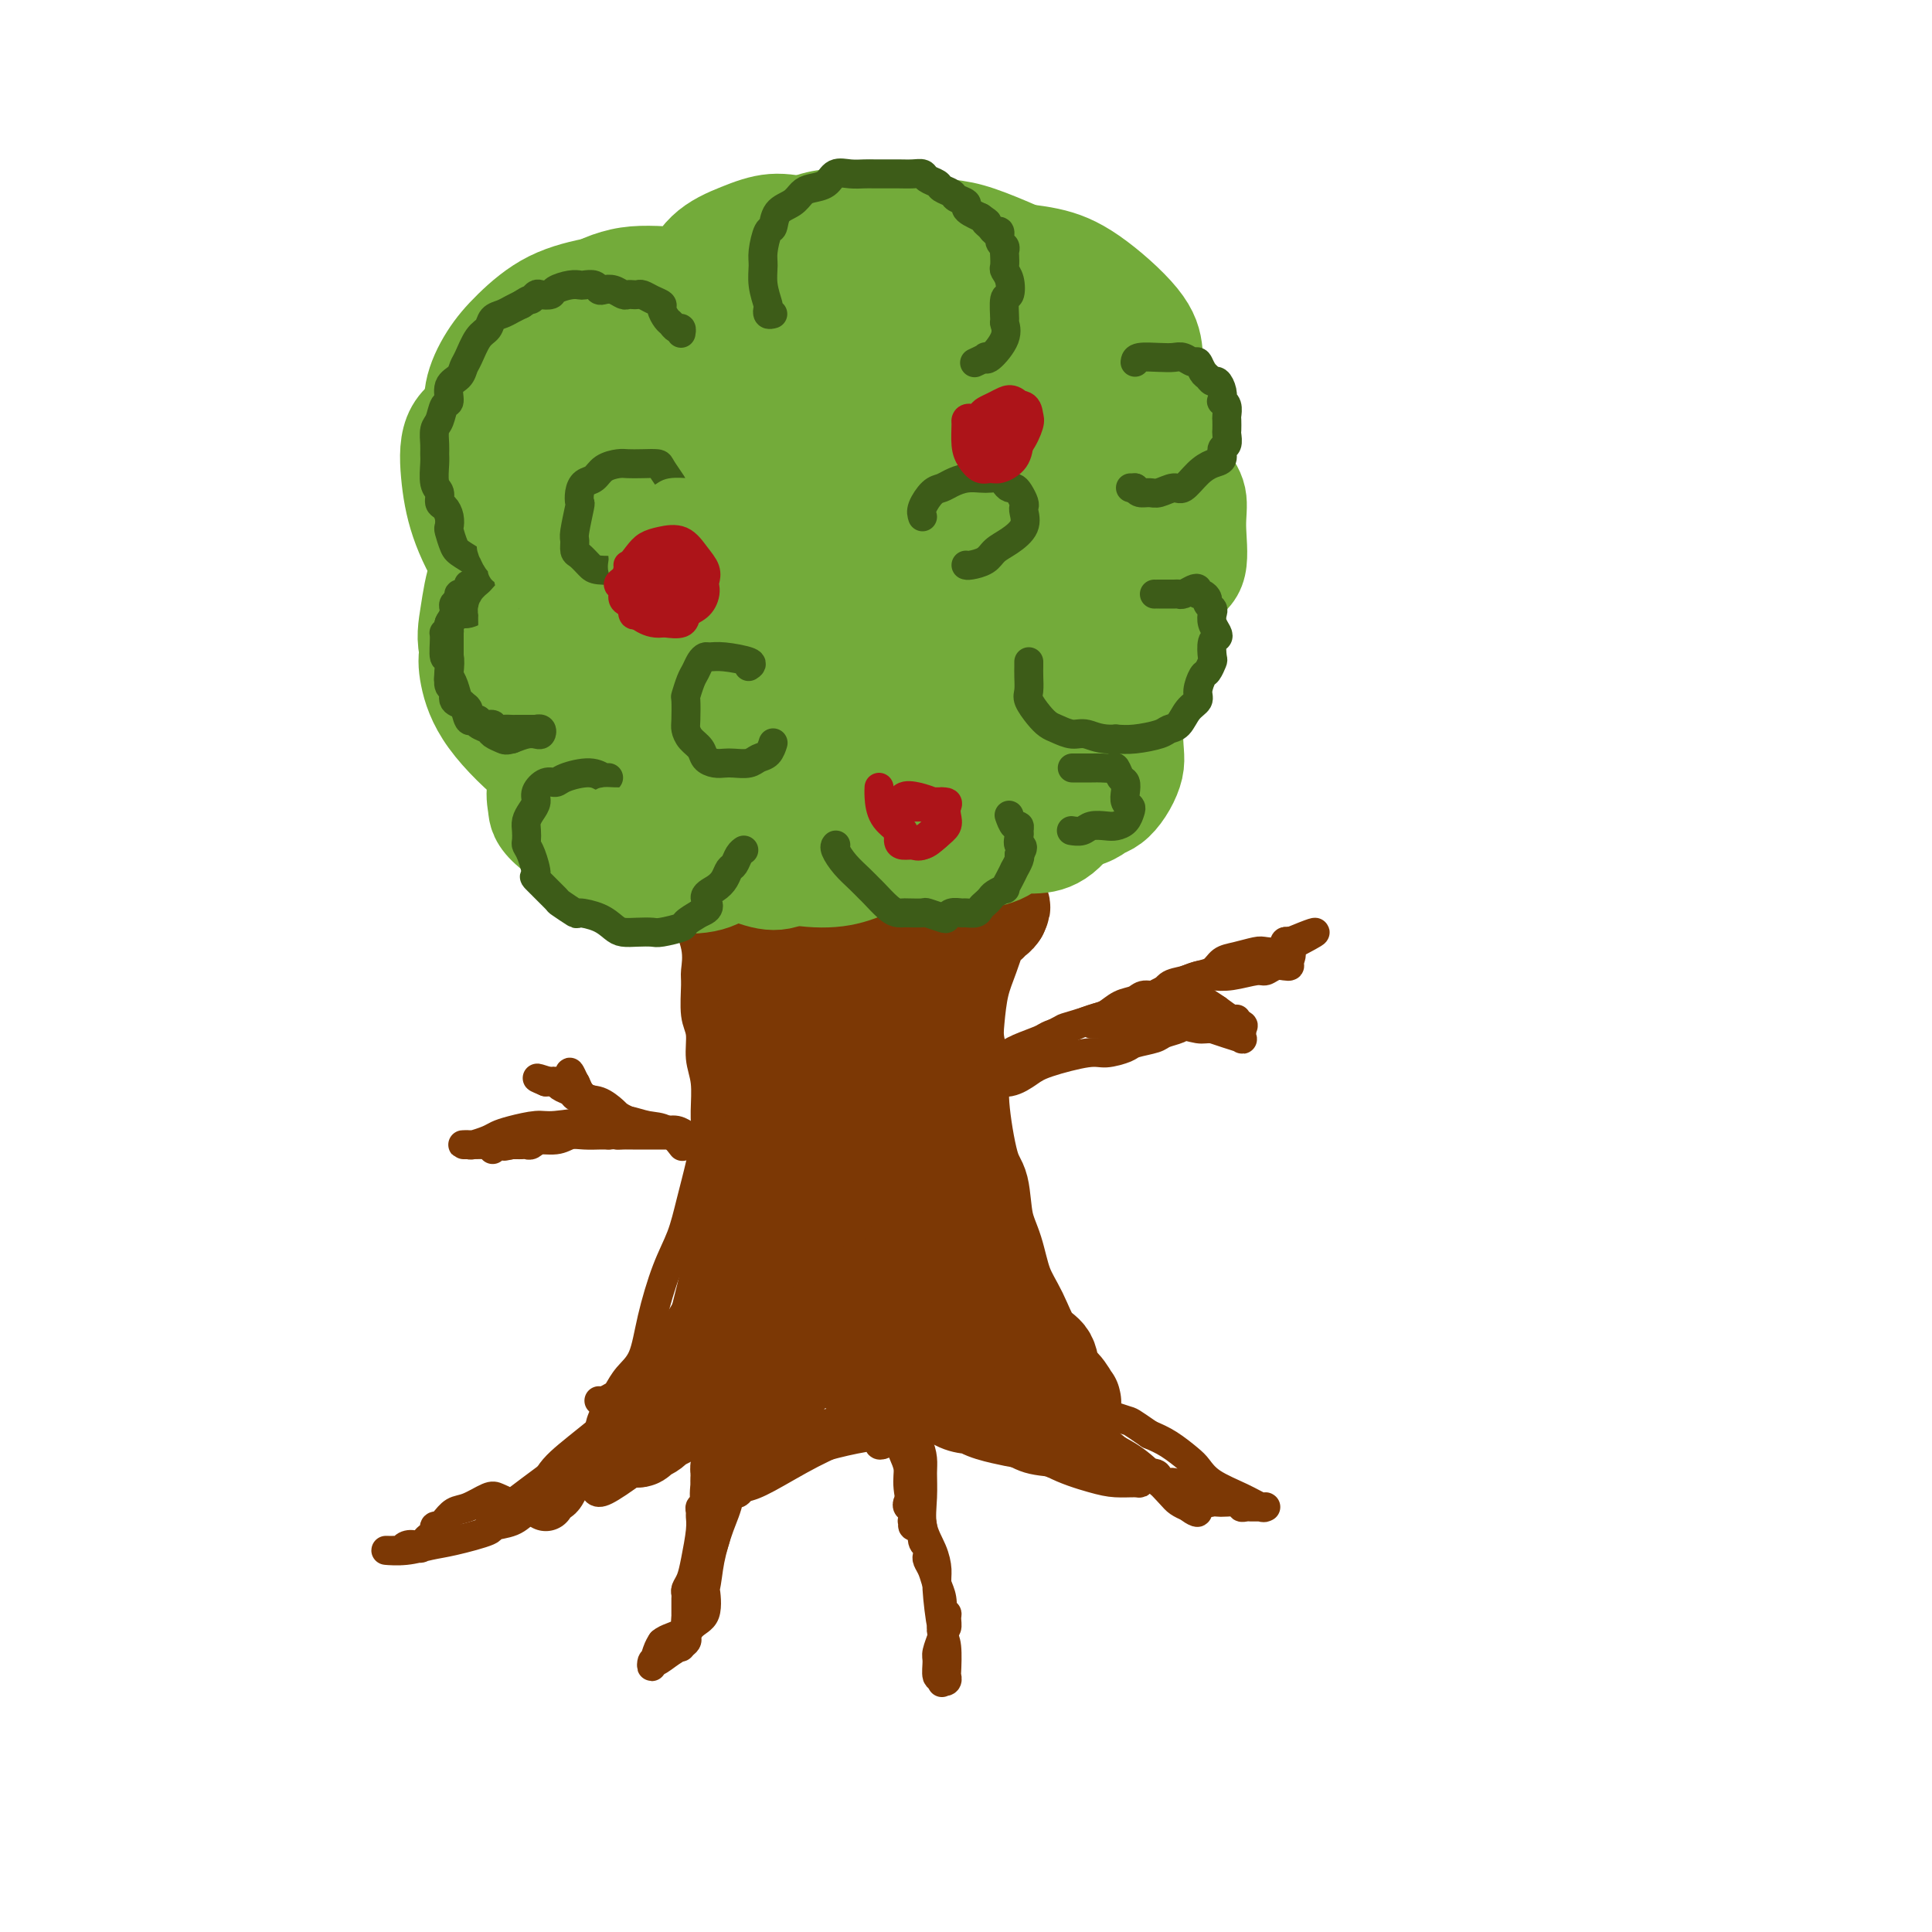 <svg viewBox='0 0 400 400' version='1.1' xmlns='http://www.w3.org/2000/svg' xmlns:xlink='http://www.w3.org/1999/xlink'><g fill='none' stroke='#7C3805' stroke-width='6' stroke-linecap='round' stroke-linejoin='round'><path d='M139,177c0.880,0.930 1.760,1.861 2,3c0.240,1.139 -0.160,2.487 0,3c0.160,0.513 0.880,0.192 1,1c0.120,0.808 -0.361,2.744 0,5c0.361,2.256 1.565,4.832 2,7c0.435,2.168 0.101,3.927 0,5c-0.101,1.073 0.029,1.460 0,3c-0.029,1.540 -0.218,4.231 0,6c0.218,1.769 0.844,2.614 1,4c0.156,1.386 -0.156,3.312 0,5c0.156,1.688 0.782,3.138 1,5c0.218,1.862 0.029,4.135 0,6c-0.029,1.865 0.103,3.323 0,5c-0.103,1.677 -0.440,3.572 -1,6c-0.560,2.428 -1.342,5.388 -2,8c-0.658,2.612 -1.191,4.876 -2,7c-0.809,2.124 -1.894,4.107 -3,7c-1.106,2.893 -2.232,6.697 -3,10c-0.768,3.303 -1.179,6.104 -2,8c-0.821,1.896 -2.052,2.886 -3,4c-0.948,1.114 -1.613,2.351 -2,3c-0.387,0.649 -0.495,0.710 -1,1c-0.505,0.290 -1.405,0.809 -2,1c-0.595,0.191 -0.884,0.055 -1,0c-0.116,-0.055 -0.058,-0.027 0,0'/><path d='M143,177c-0.020,0.251 -0.041,0.503 0,1c0.041,0.497 0.143,1.240 0,1c-0.143,-0.240 -0.532,-1.463 0,1c0.532,2.463 1.984,8.611 3,12c1.016,3.389 1.594,4.017 2,6c0.406,1.983 0.638,5.319 1,8c0.362,2.681 0.854,4.707 1,7c0.146,2.293 -0.056,4.854 0,8c0.056,3.146 0.368,6.878 0,11c-0.368,4.122 -1.416,8.635 -2,12c-0.584,3.365 -0.702,5.581 -1,8c-0.298,2.419 -0.774,5.042 -1,8c-0.226,2.958 -0.200,6.252 -1,9c-0.800,2.748 -2.425,4.952 -3,6c-0.575,1.048 -0.100,0.942 -1,2c-0.900,1.058 -3.173,3.281 -4,4c-0.827,0.719 -0.206,-0.068 0,0c0.206,0.068 -0.002,0.989 0,1c0.002,0.011 0.216,-0.888 0,-1c-0.216,-0.112 -0.861,0.563 0,-1c0.861,-1.563 3.229,-5.362 5,-8c1.771,-2.638 2.943,-4.113 4,-6c1.057,-1.887 1.997,-4.186 3,-7c1.003,-2.814 2.069,-6.142 3,-9c0.931,-2.858 1.726,-5.247 2,-9c0.274,-3.753 0.028,-8.869 0,-13c-0.028,-4.131 0.161,-7.275 0,-10c-0.161,-2.725 -0.672,-5.029 -1,-8c-0.328,-2.971 -0.473,-6.607 -1,-10c-0.527,-3.393 -1.436,-6.541 -2,-9c-0.564,-2.459 -0.782,-4.230 -1,-6'/><path d='M149,185c-0.960,-9.445 -0.860,-5.056 -1,-4c-0.140,1.056 -0.519,-1.220 -1,-3c-0.481,-1.780 -1.065,-3.065 -1,-3c0.065,0.065 0.778,1.481 1,2c0.222,0.519 -0.047,0.141 0,1c0.047,0.859 0.408,2.954 1,5c0.592,2.046 1.413,4.043 2,6c0.587,1.957 0.938,3.873 1,6c0.062,2.127 -0.166,4.463 0,7c0.166,2.537 0.728,5.273 1,10c0.272,4.727 0.256,11.443 0,16c-0.256,4.557 -0.751,6.955 -1,11c-0.249,4.045 -0.253,9.737 -1,15c-0.747,5.263 -2.238,10.097 -3,14c-0.762,3.903 -0.793,6.875 -1,9c-0.207,2.125 -0.588,3.404 -1,4c-0.412,0.596 -0.855,0.507 -1,0c-0.145,-0.507 0.009,-1.434 0,-2c-0.009,-0.566 -0.182,-0.771 0,-2c0.182,-1.229 0.718,-3.483 1,-5c0.282,-1.517 0.310,-2.299 1,-6c0.690,-3.701 2.041,-10.322 3,-15c0.959,-4.678 1.528,-7.413 2,-10c0.472,-2.587 0.849,-5.025 1,-6c0.151,-0.975 0.075,-0.488 0,0'/></g>
<g fill='none' stroke='#7C3805' stroke-width='20' stroke-linecap='round' stroke-linejoin='round'><path d='M159,171c-0.087,-0.601 -0.173,-1.202 0,0c0.173,1.202 0.606,4.207 1,7c0.394,2.793 0.750,5.374 1,7c0.250,1.626 0.396,2.297 1,4c0.604,1.703 1.667,4.437 2,6c0.333,1.563 -0.065,1.956 0,3c0.065,1.044 0.592,2.741 1,4c0.408,1.259 0.697,2.080 1,3c0.303,0.920 0.621,1.940 1,3c0.379,1.060 0.818,2.160 1,3c0.182,0.840 0.105,1.420 0,2c-0.105,0.580 -0.238,1.160 0,2c0.238,0.840 0.847,1.939 1,3c0.153,1.061 -0.151,2.082 0,3c0.151,0.918 0.758,1.732 1,3c0.242,1.268 0.118,2.990 0,4c-0.118,1.010 -0.230,1.308 0,2c0.230,0.692 0.801,1.778 1,3c0.199,1.222 0.026,2.580 0,4c-0.026,1.420 0.095,2.900 0,4c-0.095,1.100 -0.408,1.819 -1,3c-0.592,1.181 -1.465,2.826 -2,4c-0.535,1.174 -0.733,1.879 -1,3c-0.267,1.121 -0.602,2.660 -1,4c-0.398,1.340 -0.859,2.483 -2,4c-1.141,1.517 -2.961,3.408 -4,5c-1.039,1.592 -1.297,2.883 -2,4c-0.703,1.117 -1.852,2.058 -3,3'/><path d='M155,271c-2.801,4.967 -1.803,2.384 -2,2c-0.197,-0.384 -1.587,1.430 -2,2c-0.413,0.570 0.153,-0.103 0,0c-0.153,0.103 -1.025,0.981 -1,1c0.025,0.019 0.946,-0.823 1,-1c0.054,-0.177 -0.757,0.310 0,-1c0.757,-1.310 3.084,-4.417 4,-6c0.916,-1.583 0.421,-1.641 1,-3c0.579,-1.359 2.231,-4.019 3,-6c0.769,-1.981 0.654,-3.283 1,-5c0.346,-1.717 1.153,-3.851 2,-6c0.847,-2.149 1.733,-4.315 2,-7c0.267,-2.685 -0.087,-5.891 0,-8c0.087,-2.109 0.614,-3.123 1,-5c0.386,-1.877 0.633,-4.618 1,-7c0.367,-2.382 0.856,-4.405 1,-6c0.144,-1.595 -0.058,-2.762 0,-5c0.058,-2.238 0.376,-5.548 0,-8c-0.376,-2.452 -1.446,-4.047 -2,-6c-0.554,-1.953 -0.592,-4.264 -1,-6c-0.408,-1.736 -1.185,-2.896 -2,-4c-0.815,-1.104 -1.668,-2.151 -2,-3c-0.332,-0.849 -0.142,-1.498 0,-2c0.142,-0.502 0.237,-0.855 0,-1c-0.237,-0.145 -0.806,-0.080 -1,0c-0.194,0.080 -0.014,0.175 0,0c0.014,-0.175 -0.139,-0.622 0,0c0.139,0.622 0.569,2.311 1,4'/><path d='M160,184c-0.004,1.174 -0.015,2.109 0,5c0.015,2.891 0.057,7.738 0,11c-0.057,3.262 -0.213,4.938 0,8c0.213,3.062 0.793,7.510 1,12c0.207,4.490 0.040,9.020 0,13c-0.040,3.980 0.046,7.408 0,11c-0.046,3.592 -0.224,7.348 0,11c0.224,3.652 0.849,7.199 1,10c0.151,2.801 -0.172,4.854 0,7c0.172,2.146 0.838,4.384 1,6c0.162,1.616 -0.181,2.610 0,3c0.181,0.390 0.886,0.177 1,0c0.114,-0.177 -0.363,-0.320 0,-1c0.363,-0.680 1.565,-1.899 3,-4c1.435,-2.101 3.101,-5.083 4,-8c0.899,-2.917 1.029,-5.769 2,-9c0.971,-3.231 2.782,-6.840 4,-11c1.218,-4.160 1.843,-8.870 2,-13c0.157,-4.130 -0.155,-7.680 0,-12c0.155,-4.320 0.777,-9.409 1,-14c0.223,-4.591 0.046,-8.685 0,-12c-0.046,-3.315 0.040,-5.853 0,-8c-0.040,-2.147 -0.207,-3.903 0,-5c0.207,-1.097 0.787,-1.535 1,-2c0.213,-0.465 0.058,-0.957 0,-1c-0.058,-0.043 -0.019,0.363 0,1c0.019,0.637 0.019,1.505 0,2c-0.019,0.495 -0.057,0.617 0,2c0.057,1.383 0.208,4.026 0,7c-0.208,2.974 -0.774,6.278 -1,10c-0.226,3.722 -0.113,7.861 0,12'/><path d='M180,215c-0.196,6.947 -0.186,7.313 0,10c0.186,2.687 0.547,7.695 1,12c0.453,4.305 0.998,7.908 2,11c1.002,3.092 2.461,5.674 3,7c0.539,1.326 0.159,1.397 0,1c-0.159,-0.397 -0.096,-1.262 0,-3c0.096,-1.738 0.225,-4.349 0,-7c-0.225,-2.651 -0.803,-5.343 -1,-9c-0.197,-3.657 -0.014,-8.278 0,-13c0.014,-4.722 -0.143,-9.545 0,-13c0.143,-3.455 0.584,-5.543 1,-8c0.416,-2.457 0.807,-5.281 2,-9c1.193,-3.719 3.189,-8.331 4,-10c0.811,-1.669 0.437,-0.395 1,-1c0.563,-0.605 2.062,-3.090 3,-4c0.938,-0.910 1.314,-0.245 2,0c0.686,0.245 1.683,0.069 2,0c0.317,-0.069 -0.048,-0.032 0,0c0.048,0.032 0.507,0.058 1,0c0.493,-0.058 1.021,-0.200 1,0c-0.021,0.200 -0.591,0.742 -1,1c-0.409,0.258 -0.658,0.232 -1,1c-0.342,0.768 -0.777,2.330 -1,4c-0.223,1.670 -0.235,3.448 -1,5c-0.765,1.552 -2.283,2.879 -3,5c-0.717,2.121 -0.633,5.034 -1,7c-0.367,1.966 -1.183,2.983 -2,4'/><path d='M192,206c-1.420,5.718 -0.969,6.512 -1,8c-0.031,1.488 -0.544,3.668 -1,6c-0.456,2.332 -0.855,4.816 -1,7c-0.145,2.184 -0.037,4.069 0,6c0.037,1.931 0.001,3.906 0,7c-0.001,3.094 0.033,7.305 0,10c-0.033,2.695 -0.132,3.874 0,5c0.132,1.126 0.494,2.201 1,4c0.506,1.799 1.154,4.324 2,6c0.846,1.676 1.889,2.503 3,4c1.111,1.497 2.291,3.663 3,5c0.709,1.337 0.949,1.846 2,3c1.051,1.154 2.913,2.953 4,4c1.087,1.047 1.399,1.343 2,2c0.601,0.657 1.491,1.674 2,2c0.509,0.326 0.638,-0.040 1,0c0.362,0.040 0.956,0.485 1,0c0.044,-0.485 -0.462,-1.899 -1,-3c-0.538,-1.101 -1.107,-1.888 -2,-3c-0.893,-1.112 -2.110,-2.548 -3,-4c-0.890,-1.452 -1.451,-2.920 -2,-5c-0.549,-2.080 -1.085,-4.770 -2,-7c-0.915,-2.230 -2.210,-3.998 -3,-6c-0.790,-2.002 -1.074,-4.236 -2,-7c-0.926,-2.764 -2.494,-6.058 -3,-9c-0.506,-2.942 0.050,-5.531 0,-8c-0.050,-2.469 -0.706,-4.819 -1,-7c-0.294,-2.181 -0.227,-4.195 0,-6c0.227,-1.805 0.613,-3.403 1,-5'/><path d='M192,215c0.147,-5.177 0.514,-5.118 1,-6c0.486,-0.882 1.089,-2.705 2,-5c0.911,-2.295 2.128,-5.063 3,-7c0.872,-1.937 1.399,-3.043 2,-4c0.601,-0.957 1.275,-1.764 2,-3c0.725,-1.236 1.501,-2.902 2,-4c0.499,-1.098 0.720,-1.630 1,-2c0.280,-0.370 0.618,-0.580 1,-1c0.382,-0.420 0.809,-1.051 1,-1c0.191,0.051 0.146,0.785 0,1c-0.146,0.215 -0.392,-0.087 -1,1c-0.608,1.087 -1.578,3.563 -2,5c-0.422,1.437 -0.298,1.835 -1,3c-0.702,1.165 -2.232,3.096 -3,5c-0.768,1.904 -0.776,3.782 -1,5c-0.224,1.218 -0.664,1.777 -1,4c-0.336,2.223 -0.566,6.111 -1,9c-0.434,2.889 -1.070,4.778 -1,7c0.070,2.222 0.848,4.778 1,7c0.152,2.222 -0.320,4.112 0,6c0.320,1.888 1.432,3.774 2,6c0.568,2.226 0.593,4.791 1,7c0.407,2.209 1.196,4.062 2,6c0.804,1.938 1.623,3.962 2,6c0.377,2.038 0.314,4.090 1,6c0.686,1.910 2.122,3.677 3,5c0.878,1.323 1.198,2.202 2,4c0.802,1.798 2.086,4.514 3,6c0.914,1.486 1.457,1.743 2,2'/><path d='M215,283c1.892,2.969 1.621,1.892 2,2c0.379,0.108 1.408,1.401 2,2c0.592,0.599 0.749,0.503 1,1c0.251,0.497 0.598,1.587 1,2c0.402,0.413 0.861,0.149 1,0c0.139,-0.149 -0.041,-0.183 0,0c0.041,0.183 0.303,0.582 0,0c-0.303,-0.582 -1.172,-2.146 -2,-3c-0.828,-0.854 -1.615,-0.998 -2,-2c-0.385,-1.002 -0.368,-2.861 -1,-4c-0.632,-1.139 -1.914,-1.557 -3,-3c-1.086,-1.443 -1.978,-3.910 -3,-6c-1.022,-2.090 -2.174,-3.804 -3,-6c-0.826,-2.196 -1.325,-4.873 -2,-7c-0.675,-2.127 -1.525,-3.704 -2,-6c-0.475,-2.296 -0.576,-5.310 -1,-7c-0.424,-1.690 -1.172,-2.056 -2,-5c-0.828,-2.944 -1.736,-8.467 -2,-12c-0.264,-3.533 0.118,-5.076 0,-7c-0.118,-1.924 -0.734,-4.228 -1,-6c-0.266,-1.772 -0.183,-3.014 0,-5c0.183,-1.986 0.465,-4.718 1,-7c0.535,-2.282 1.323,-4.113 2,-6c0.677,-1.887 1.242,-3.829 2,-5c0.758,-1.171 1.708,-1.572 2,-2c0.292,-0.428 -0.075,-0.885 0,-1c0.075,-0.115 0.593,0.110 1,0c0.407,-0.110 0.704,-0.555 1,-1'/><path d='M207,189c1.131,-2.381 -0.042,-0.833 -1,0c-0.958,0.833 -1.702,0.952 -2,1c-0.298,0.048 -0.149,0.024 0,0'/><path d='M154,183c-0.009,-0.609 -0.018,-1.219 0,-1c0.018,0.219 0.064,1.265 0,2c-0.064,0.735 -0.238,1.157 0,2c0.238,0.843 0.890,2.105 1,3c0.110,0.895 -0.321,1.421 0,3c0.321,1.579 1.393,4.212 2,6c0.607,1.788 0.750,2.733 1,4c0.250,1.267 0.607,2.856 1,4c0.393,1.144 0.823,1.845 1,3c0.177,1.155 0.100,2.766 0,4c-0.100,1.234 -0.225,2.090 0,3c0.225,0.910 0.799,1.874 1,3c0.201,1.126 0.028,2.415 0,4c-0.028,1.585 0.090,3.468 0,5c-0.090,1.532 -0.389,2.713 -1,5c-0.611,2.287 -1.536,5.679 -2,7c-0.464,1.321 -0.468,0.569 -1,1c-0.532,0.431 -1.592,2.044 -2,3c-0.408,0.956 -0.165,1.256 0,2c0.165,0.744 0.251,1.932 0,3c-0.251,1.068 -0.841,2.018 -1,3c-0.159,0.982 0.112,1.998 0,3c-0.112,1.002 -0.607,1.989 -1,3c-0.393,1.011 -0.683,2.044 -1,3c-0.317,0.956 -0.662,1.833 -1,3c-0.338,1.167 -0.668,2.622 -1,4c-0.332,1.378 -0.666,2.679 -1,4c-0.334,1.321 -0.667,2.660 -1,4'/><path d='M148,276c-2.202,7.460 -1.209,2.109 -1,1c0.209,-1.109 -0.368,2.022 -1,4c-0.632,1.978 -1.320,2.801 -2,4c-0.680,1.199 -1.351,2.773 -2,4c-0.649,1.227 -1.277,2.107 -2,3c-0.723,0.893 -1.541,1.799 -2,2c-0.459,0.201 -0.558,-0.302 -1,0c-0.442,0.302 -1.226,1.409 -2,2c-0.774,0.591 -1.538,0.665 -2,1c-0.462,0.335 -0.623,0.932 -1,1c-0.377,0.068 -0.968,-0.392 -1,-1c-0.032,-0.608 0.497,-1.364 1,-2c0.503,-0.636 0.980,-1.153 2,-2c1.020,-0.847 2.584,-2.026 4,-3c1.416,-0.974 2.686,-1.745 4,-3c1.314,-1.255 2.672,-2.996 4,-5c1.328,-2.004 2.625,-4.272 4,-6c1.375,-1.728 2.827,-2.918 4,-5c1.173,-2.082 2.066,-5.057 3,-9c0.934,-3.943 1.911,-8.856 3,-12c1.089,-3.144 2.292,-4.520 3,-6c0.708,-1.480 0.922,-3.064 1,-5c0.078,-1.936 0.021,-4.223 0,-6c-0.021,-1.777 -0.006,-3.042 0,-4c0.006,-0.958 0.002,-1.607 0,-2c-0.002,-0.393 -0.000,-0.529 0,-1c0.000,-0.471 0.000,-1.277 0,-1c-0.000,0.277 -0.000,1.639 0,3'/><path d='M164,228c0.177,-1.338 0.121,3.316 0,6c-0.121,2.684 -0.306,3.397 -1,5c-0.694,1.603 -1.897,4.095 -3,7c-1.103,2.905 -2.106,6.224 -3,9c-0.894,2.776 -1.678,5.010 -3,8c-1.322,2.990 -3.181,6.737 -5,10c-1.819,3.263 -3.599,6.041 -5,8c-1.401,1.959 -2.424,3.098 -3,4c-0.576,0.902 -0.704,1.566 -1,2c-0.296,0.434 -0.758,0.636 -1,1c-0.242,0.364 -0.263,0.890 0,1c0.263,0.110 0.809,-0.195 2,-1c1.191,-0.805 3.027,-2.111 4,-3c0.973,-0.889 1.081,-1.361 2,-2c0.919,-0.639 2.647,-1.447 4,-3c1.353,-1.553 2.331,-3.853 3,-6c0.669,-2.147 1.030,-4.140 2,-7c0.970,-2.860 2.550,-6.587 4,-10c1.450,-3.413 2.770,-6.512 4,-9c1.230,-2.488 2.369,-4.364 3,-7c0.631,-2.636 0.756,-6.031 1,-8c0.244,-1.969 0.609,-2.511 1,-3c0.391,-0.489 0.808,-0.925 1,-1c0.192,-0.075 0.159,0.211 0,1c-0.159,0.789 -0.443,2.083 -1,4c-0.557,1.917 -1.387,4.458 -2,7c-0.613,2.542 -1.010,5.083 -3,9c-1.990,3.917 -5.574,9.208 -8,14c-2.426,4.792 -3.693,9.083 -5,12c-1.307,2.917 -2.653,4.458 -4,6'/><path d='M147,282c-2.901,5.343 -1.654,2.700 -1,2c0.654,-0.700 0.715,0.542 1,1c0.285,0.458 0.796,0.131 1,0c0.204,-0.131 0.102,-0.065 0,0'/></g>
<g fill='none' stroke='#7C3805' stroke-width='12' stroke-linecap='round' stroke-linejoin='round'><path d='M137,289c0.158,0.391 0.316,0.783 0,1c-0.316,0.217 -1.106,0.261 -1,0c0.106,-0.261 1.107,-0.827 -1,1c-2.107,1.827 -7.321,6.049 -11,9c-3.679,2.951 -5.823,4.633 -7,6c-1.177,1.367 -1.388,2.418 -2,3c-0.612,0.582 -1.626,0.695 -2,1c-0.374,0.305 -0.107,0.801 0,1c0.107,0.199 0.053,0.099 0,0'/></g>
<g fill='none' stroke='#7C3805' stroke-width='6' stroke-linecap='round' stroke-linejoin='round'><path d='M134,299c0.832,-0.442 1.663,-0.883 0,0c-1.663,0.883 -5.822,3.092 -8,4c-2.178,0.908 -2.376,0.517 -4,1c-1.624,0.483 -4.674,1.841 -6,3c-1.326,1.159 -0.929,2.118 -1,3c-0.071,0.882 -0.611,1.687 -1,2c-0.389,0.313 -0.627,0.133 -1,0c-0.373,-0.133 -0.881,-0.218 -1,0c-0.119,0.218 0.151,0.739 0,1c-0.151,0.261 -0.722,0.263 -1,0c-0.278,-0.263 -0.263,-0.792 0,-1c0.263,-0.208 0.774,-0.096 0,0c-0.774,0.096 -2.833,0.176 -4,0c-1.167,-0.176 -1.443,-0.609 -2,-1c-0.557,-0.391 -1.396,-0.739 -2,-1c-0.604,-0.261 -0.975,-0.434 -2,0c-1.025,0.434 -2.704,1.476 -4,2c-1.296,0.524 -2.208,0.532 -3,1c-0.792,0.468 -1.465,1.396 -2,2c-0.535,0.604 -0.931,0.883 -1,1c-0.069,0.117 0.188,0.073 0,0c-0.188,-0.073 -0.821,-0.174 -1,0c-0.179,0.174 0.096,0.624 0,1c-0.096,0.376 -0.564,0.678 -1,1c-0.436,0.322 -0.839,0.663 -1,1c-0.161,0.337 -0.081,0.668 0,1'/><path d='M88,320c-1.272,1.099 -1.453,0.347 -2,0c-0.547,-0.347 -1.460,-0.289 -2,0c-0.540,0.289 -0.708,0.810 -1,1c-0.292,0.190 -0.707,0.048 -1,0c-0.293,-0.048 -0.463,-0.001 -1,0c-0.537,0.001 -1.442,-0.045 -1,0c0.442,0.045 2.230,0.181 4,0c1.770,-0.181 3.520,-0.677 5,-1c1.480,-0.323 2.689,-0.472 5,-1c2.311,-0.528 5.724,-1.436 7,-2c1.276,-0.564 0.413,-0.783 1,-1c0.587,-0.217 2.623,-0.432 4,-1c1.377,-0.568 2.096,-1.490 3,-2c0.904,-0.510 1.993,-0.610 3,-1c1.007,-0.390 1.933,-1.070 3,-2c1.067,-0.930 2.275,-2.108 3,-3c0.725,-0.892 0.969,-1.497 2,-3c1.031,-1.503 2.851,-3.906 4,-5c1.149,-1.094 1.628,-0.881 2,-1c0.372,-0.119 0.639,-0.571 1,-1c0.361,-0.429 0.818,-0.837 1,-1c0.182,-0.163 0.091,-0.082 0,0'/><path d='M101,313c0.445,0.023 0.890,0.047 1,0c0.110,-0.047 -0.114,-0.164 0,0c0.114,0.164 0.566,0.607 3,-1c2.434,-1.607 6.849,-5.266 11,-8c4.151,-2.734 8.040,-4.543 11,-6c2.960,-1.457 4.993,-2.560 6,-3c1.007,-0.440 0.988,-0.216 1,0c0.012,0.216 0.055,0.425 -1,1c-1.055,0.575 -3.209,1.518 -5,3c-1.791,1.482 -3.218,3.505 -4,5c-0.782,1.495 -0.920,2.463 -1,3c-0.080,0.537 -0.104,0.643 0,1c0.104,0.357 0.335,0.966 1,1c0.665,0.034 1.765,-0.505 4,-2c2.235,-1.495 5.606,-3.946 8,-6c2.394,-2.054 3.811,-3.712 5,-5c1.189,-1.288 2.149,-2.207 3,-3c0.851,-0.793 1.591,-1.459 2,-2c0.409,-0.541 0.487,-0.957 1,-1c0.513,-0.043 1.461,0.285 2,0c0.539,-0.285 0.667,-1.185 1,-2c0.333,-0.815 0.870,-1.546 1,-2c0.130,-0.454 -0.146,-0.632 0,-1c0.146,-0.368 0.713,-0.924 1,-1c0.287,-0.076 0.293,0.330 0,1c-0.293,0.670 -0.887,1.603 -1,3c-0.113,1.397 0.253,3.256 0,5c-0.253,1.744 -1.127,3.372 -2,5'/><path d='M149,298c-0.702,2.949 -1.456,4.321 -2,5c-0.544,0.679 -0.878,0.667 -1,1c-0.122,0.333 -0.033,1.013 0,1c0.033,-0.013 0.009,-0.718 0,-1c-0.009,-0.282 -0.005,-0.141 0,0'/><path d='M150,289c0.166,-0.097 0.333,-0.194 0,1c-0.333,1.194 -1.165,3.678 -2,7c-0.835,3.322 -1.674,7.482 -2,10c-0.326,2.518 -0.140,3.395 0,4c0.140,0.605 0.235,0.939 0,1c-0.235,0.061 -0.798,-0.150 -1,0c-0.202,0.150 -0.043,0.663 0,1c0.043,0.337 -0.031,0.500 0,1c0.031,0.500 0.166,1.339 0,3c-0.166,1.661 -0.633,4.146 -1,6c-0.367,1.854 -0.634,3.079 -1,4c-0.366,0.921 -0.830,1.539 -1,2c-0.170,0.461 -0.046,0.764 0,1c0.046,0.236 0.015,0.405 0,1c-0.015,0.595 -0.012,1.615 0,3c0.012,1.385 0.035,3.136 0,4c-0.035,0.864 -0.128,0.843 0,1c0.128,0.157 0.478,0.493 0,1c-0.478,0.507 -1.785,1.184 -3,2c-1.215,0.816 -2.336,1.771 -3,2c-0.664,0.229 -0.869,-0.269 -1,0c-0.131,0.269 -0.189,1.303 0,1c0.189,-0.303 0.625,-1.944 1,-3c0.375,-1.056 0.687,-1.528 1,-2'/><path d='M137,340c1.008,-0.928 3.030,-1.248 4,-2c0.970,-0.752 0.890,-1.938 1,-3c0.110,-1.062 0.411,-2.002 1,-3c0.589,-0.998 1.467,-2.055 2,-3c0.533,-0.945 0.720,-1.777 1,-3c0.280,-1.223 0.651,-2.838 1,-4c0.349,-1.162 0.675,-1.870 1,-3c0.325,-1.130 0.648,-2.683 1,-4c0.352,-1.317 0.731,-2.397 1,-3c0.269,-0.603 0.426,-0.728 0,-1c-0.426,-0.272 -1.436,-0.691 -2,-1c-0.564,-0.309 -0.683,-0.509 -1,-1c-0.317,-0.491 -0.831,-1.274 -1,-2c-0.169,-0.726 0.008,-1.395 0,-2c-0.008,-0.605 -0.199,-1.146 0,-2c0.199,-0.854 0.789,-2.020 1,-3c0.211,-0.980 0.042,-1.775 0,-2c-0.042,-0.225 0.041,0.120 0,0c-0.041,-0.120 -0.207,-0.704 0,-1c0.207,-0.296 0.788,-0.304 1,0c0.212,0.304 0.054,0.920 0,1c-0.054,0.080 -0.004,-0.375 0,0c0.004,0.375 -0.038,1.581 0,3c0.038,1.419 0.154,3.050 0,5c-0.154,1.950 -0.580,4.217 -1,6c-0.420,1.783 -0.834,3.081 -1,5c-0.166,1.919 -0.083,4.460 0,7'/><path d='M146,324c-0.194,5.035 -0.179,4.122 0,5c0.179,0.878 0.523,3.548 0,5c-0.523,1.452 -1.913,1.685 -3,3c-1.087,1.315 -1.872,3.713 -2,4c-0.128,0.287 0.402,-1.535 1,-3c0.598,-1.465 1.263,-2.573 2,-4c0.737,-1.427 1.545,-3.174 2,-5c0.455,-1.826 0.557,-3.731 1,-6c0.443,-2.269 1.228,-4.902 2,-7c0.772,-2.098 1.530,-3.661 2,-6c0.470,-2.339 0.652,-5.456 1,-7c0.348,-1.544 0.863,-1.517 1,-2c0.137,-0.483 -0.105,-1.476 0,-2c0.105,-0.524 0.555,-0.578 1,-1c0.445,-0.422 0.883,-1.211 1,-2c0.117,-0.789 -0.089,-1.577 0,-2c0.089,-0.423 0.472,-0.482 1,-1c0.528,-0.518 1.200,-1.494 2,-2c0.800,-0.506 1.727,-0.543 2,-1c0.273,-0.457 -0.108,-1.336 0,-2c0.108,-0.664 0.706,-1.113 1,0c0.294,1.113 0.286,3.787 0,6c-0.286,2.213 -0.850,3.964 -2,6c-1.150,2.036 -2.887,4.356 -4,6c-1.113,1.644 -1.604,2.613 -2,3c-0.396,0.387 -0.698,0.194 -1,0'/><path d='M152,309c-1.173,1.227 -0.605,-0.204 0,-1c0.605,-0.796 1.248,-0.957 2,-2c0.752,-1.043 1.613,-2.970 3,-5c1.387,-2.030 3.299,-4.164 5,-6c1.701,-1.836 3.190,-3.373 5,-5c1.810,-1.627 3.940,-3.343 5,-4c1.060,-0.657 1.050,-0.256 1,0c-0.050,0.256 -0.139,0.368 -1,1c-0.861,0.632 -2.493,1.784 -4,3c-1.507,1.216 -2.889,2.497 -5,4c-2.111,1.503 -4.950,3.227 -7,5c-2.050,1.773 -3.312,3.596 -4,5c-0.688,1.404 -0.802,2.389 -1,3c-0.198,0.611 -0.479,0.849 0,1c0.479,0.151 1.719,0.215 3,0c1.281,-0.215 2.603,-0.708 5,-2c2.397,-1.292 5.869,-3.384 9,-5c3.131,-1.616 5.922,-2.755 8,-4c2.078,-1.245 3.442,-2.596 5,-3c1.558,-0.404 3.308,0.140 4,0c0.692,-0.140 0.325,-0.964 0,-1c-0.325,-0.036 -0.610,0.715 -1,1c-0.390,0.285 -0.887,0.103 -2,0c-1.113,-0.103 -2.844,-0.126 -5,0c-2.156,0.126 -4.737,0.400 -7,1c-2.263,0.600 -4.207,1.525 -6,2c-1.793,0.475 -3.433,0.500 -4,1c-0.567,0.500 -0.059,1.474 0,2c0.059,0.526 -0.330,0.603 0,1c0.330,0.397 1.380,1.113 3,1c1.620,-0.113 3.810,-1.057 6,-2'/><path d='M169,300c2.359,-0.700 5.257,-1.452 8,-2c2.743,-0.548 5.332,-0.894 7,-1c1.668,-0.106 2.416,0.028 3,0c0.584,-0.028 1.003,-0.217 1,0c-0.003,0.217 -0.428,0.839 -1,1c-0.572,0.161 -1.292,-0.139 -2,0c-0.708,0.139 -1.403,0.716 -2,1c-0.597,0.284 -1.095,0.275 -1,0c0.095,-0.275 0.785,-0.815 1,-1c0.215,-0.185 -0.043,-0.017 0,0c0.043,0.017 0.389,-0.119 1,0c0.611,0.119 1.488,0.494 2,1c0.512,0.506 0.658,1.144 1,2c0.342,0.856 0.881,1.929 1,3c0.119,1.071 -0.182,2.140 0,4c0.182,1.860 0.847,4.512 1,6c0.153,1.488 -0.206,1.811 0,2c0.206,0.189 0.979,0.243 1,0c0.021,-0.243 -0.708,-0.784 -1,-1c-0.292,-0.216 -0.146,-0.108 0,0'/><path d='M189,312c0.107,-0.027 0.213,-0.055 0,0c-0.213,0.055 -0.747,0.191 -1,0c-0.253,-0.191 -0.227,-0.710 0,-1c0.227,-0.290 0.653,-0.351 1,0c0.347,0.351 0.615,1.112 1,2c0.385,0.888 0.888,1.901 1,3c0.112,1.099 -0.166,2.284 0,3c0.166,0.716 0.776,0.965 1,1c0.224,0.035 0.063,-0.143 0,0c-0.063,0.143 -0.028,0.608 0,1c0.028,0.392 0.050,0.712 0,1c-0.050,0.288 -0.171,0.544 0,1c0.171,0.456 0.633,1.113 1,2c0.367,0.887 0.638,2.002 1,3c0.362,0.998 0.815,1.877 1,3c0.185,1.123 0.103,2.491 0,3c-0.103,0.509 -0.228,0.160 0,0c0.228,-0.160 0.807,-0.130 1,0c0.193,0.130 0.000,0.362 0,1c-0.000,0.638 0.192,1.684 0,2c-0.192,0.316 -0.769,-0.097 -1,0c-0.231,0.097 -0.115,0.703 0,1c0.115,0.297 0.231,0.286 0,1c-0.231,0.714 -0.808,2.153 -1,3c-0.192,0.847 0.000,1.103 0,2c-0.000,0.897 -0.192,2.434 0,3c0.192,0.566 0.769,0.162 1,0c0.231,-0.162 0.115,-0.081 0,0'/><path d='M195,347c0.016,2.706 0.057,1.472 0,1c-0.057,-0.472 -0.211,-0.182 0,0c0.211,0.182 0.786,0.255 1,0c0.214,-0.255 0.068,-0.838 0,-1c-0.068,-0.162 -0.056,0.096 0,-1c0.056,-1.096 0.157,-3.545 0,-5c-0.157,-1.455 -0.571,-1.917 -1,-4c-0.429,-2.083 -0.871,-5.788 -1,-8c-0.129,-2.212 0.056,-2.931 0,-4c-0.056,-1.069 -0.354,-2.487 -1,-4c-0.646,-1.513 -1.639,-3.120 -2,-5c-0.361,-1.880 -0.089,-4.034 0,-6c0.089,-1.966 -0.004,-3.746 0,-5c0.004,-1.254 0.105,-1.984 0,-3c-0.105,-1.016 -0.417,-2.318 -1,-3c-0.583,-0.682 -1.438,-0.742 -2,-1c-0.562,-0.258 -0.833,-0.713 -1,-1c-0.167,-0.287 -0.232,-0.406 -1,-1c-0.768,-0.594 -2.241,-1.665 -3,-2c-0.759,-0.335 -0.805,0.064 -1,0c-0.195,-0.064 -0.538,-0.592 -1,-1c-0.462,-0.408 -1.041,-0.697 -2,-1c-0.959,-0.303 -2.297,-0.620 -3,-1c-0.703,-0.380 -0.772,-0.823 -1,-1c-0.228,-0.177 -0.614,-0.089 -1,0'/><path d='M174,290c-2.594,-1.558 -1.078,-0.954 0,-1c1.078,-0.046 1.719,-0.744 3,-1c1.281,-0.256 3.201,-0.071 5,0c1.799,0.071 3.478,0.028 4,0c0.522,-0.028 -0.111,-0.042 0,0c0.111,0.042 0.966,0.141 1,0c0.034,-0.141 -0.752,-0.523 -1,-1c-0.248,-0.477 0.043,-1.050 -2,-2c-2.043,-0.950 -6.418,-2.275 -9,-3c-2.582,-0.725 -3.369,-0.848 -4,-1c-0.631,-0.152 -1.105,-0.332 -1,0c0.105,0.332 0.789,1.176 2,2c1.211,0.824 2.948,1.627 5,3c2.052,1.373 4.419,3.316 5,4c0.581,0.684 -0.626,0.110 0,0c0.626,-0.110 3.084,0.245 4,0c0.916,-0.245 0.291,-1.088 0,-2c-0.291,-0.912 -0.248,-1.891 0,-3c0.248,-1.109 0.702,-2.348 -1,-4c-1.702,-1.652 -5.561,-3.717 -8,-5c-2.439,-1.283 -3.459,-1.786 -4,-2c-0.541,-0.214 -0.604,-0.141 -1,0c-0.396,0.141 -1.127,0.350 -1,1c0.127,0.650 1.111,1.742 2,3c0.889,1.258 1.681,2.681 3,4c1.319,1.319 3.163,2.533 5,4c1.837,1.467 3.668,3.187 5,4c1.332,0.813 2.166,0.719 3,1c0.834,0.281 1.667,0.937 2,1c0.333,0.063 0.167,-0.469 0,-1'/><path d='M191,291c2.252,0.456 0.383,-2.904 -1,-5c-1.383,-2.096 -2.279,-2.928 -4,-4c-1.721,-1.072 -4.268,-2.385 -6,-3c-1.732,-0.615 -2.651,-0.534 -3,-1c-0.349,-0.466 -0.129,-1.481 0,-1c0.129,0.481 0.166,2.458 1,4c0.834,1.542 2.466,2.648 4,4c1.534,1.352 2.972,2.950 5,5c2.028,2.050 4.647,4.551 7,6c2.353,1.449 4.440,1.847 6,2c1.560,0.153 2.593,0.062 4,0c1.407,-0.062 3.190,-0.097 4,0c0.810,0.097 0.649,0.324 0,0c-0.649,-0.324 -1.785,-1.199 -3,-2c-1.215,-0.801 -2.508,-1.528 -4,-2c-1.492,-0.472 -3.183,-0.689 -4,-1c-0.817,-0.311 -0.759,-0.715 -1,-1c-0.241,-0.285 -0.782,-0.452 -1,0c-0.218,0.452 -0.114,1.522 0,2c0.114,0.478 0.240,0.366 1,1c0.760,0.634 2.156,2.016 4,3c1.844,0.984 4.137,1.569 6,2c1.863,0.431 3.298,0.708 5,1c1.702,0.292 3.672,0.597 5,1c1.328,0.403 2.016,0.902 2,1c-0.016,0.098 -0.735,-0.204 -2,-1c-1.265,-0.796 -3.076,-2.084 -5,-3c-1.924,-0.916 -3.962,-1.458 -6,-2'/><path d='M205,297c-2.527,-1.164 -3.344,-1.575 -5,-2c-1.656,-0.425 -4.153,-0.866 -5,-1c-0.847,-0.134 -0.046,0.037 0,0c0.046,-0.037 -0.663,-0.284 0,0c0.663,0.284 2.698,1.099 5,2c2.302,0.901 4.869,1.887 7,3c2.131,1.113 3.824,2.351 6,3c2.176,0.649 4.835,0.709 7,1c2.165,0.291 3.836,0.815 5,1c1.164,0.185 1.821,0.033 2,0c0.179,-0.033 -0.120,0.054 -1,0c-0.880,-0.054 -2.341,-0.250 -4,-1c-1.659,-0.750 -3.514,-2.054 -5,-3c-1.486,-0.946 -2.601,-1.535 -4,-2c-1.399,-0.465 -3.081,-0.806 -4,-1c-0.919,-0.194 -1.075,-0.242 -1,0c0.075,0.242 0.382,0.772 1,1c0.618,0.228 1.549,0.152 3,1c1.451,0.848 3.422,2.620 6,4c2.578,1.380 5.761,2.366 8,3c2.239,0.634 3.533,0.914 5,1c1.467,0.086 3.109,-0.023 4,0c0.891,0.023 1.033,0.178 1,0c-0.033,-0.178 -0.241,-0.689 -1,-1c-0.759,-0.311 -2.071,-0.423 -3,-1c-0.929,-0.577 -1.476,-1.619 -2,-2c-0.524,-0.381 -1.026,-0.103 -1,0c0.026,0.103 0.579,0.029 1,0c0.421,-0.029 0.711,-0.015 1,0'/><path d='M231,303c-0.015,-0.456 1.946,0.403 3,1c1.054,0.597 1.199,0.931 2,1c0.801,0.069 2.257,-0.126 3,0c0.743,0.126 0.773,0.573 1,1c0.227,0.427 0.650,0.834 1,1c0.350,0.166 0.628,0.090 1,0c0.372,-0.090 0.839,-0.196 1,0c0.161,0.196 0.018,0.693 1,1c0.982,0.307 3.091,0.422 4,1c0.909,0.578 0.619,1.618 1,2c0.381,0.382 1.432,0.106 2,0c0.568,-0.106 0.653,-0.043 1,0c0.347,0.043 0.958,0.064 2,0c1.042,-0.064 2.517,-0.213 3,0c0.483,0.213 -0.025,0.789 0,1c0.025,0.211 0.585,0.056 1,0c0.415,-0.056 0.685,-0.015 1,0c0.315,0.015 0.673,0.004 1,0c0.327,-0.004 0.622,0.000 1,0c0.378,-0.000 0.838,-0.005 1,0c0.162,0.005 0.027,0.021 0,0c-0.027,-0.021 0.053,-0.078 0,0c-0.053,0.078 -0.239,0.293 -1,0c-0.761,-0.293 -2.097,-1.093 -4,-2c-1.903,-0.907 -4.375,-1.920 -6,-3c-1.625,-1.080 -2.405,-2.228 -3,-3c-0.595,-0.772 -1.006,-1.169 -2,-2c-0.994,-0.831 -2.570,-2.094 -4,-3c-1.430,-0.906 -2.715,-1.453 -4,-2'/><path d='M238,297c-4.211,-2.891 -3.739,-2.619 -5,-3c-1.261,-0.381 -4.254,-1.414 -6,-2c-1.746,-0.586 -2.243,-0.725 -3,-1c-0.757,-0.275 -1.772,-0.687 -3,-1c-1.228,-0.313 -2.668,-0.528 -4,-1c-1.332,-0.472 -2.556,-1.201 -4,-2c-1.444,-0.799 -3.107,-1.667 -4,-2c-0.893,-0.333 -1.017,-0.130 -1,0c0.017,0.130 0.176,0.189 0,0c-0.176,-0.189 -0.688,-0.624 -1,-1c-0.312,-0.376 -0.426,-0.692 -1,-1c-0.574,-0.308 -1.609,-0.608 -2,-1c-0.391,-0.392 -0.140,-0.875 0,-1c0.140,-0.125 0.168,0.109 0,0c-0.168,-0.109 -0.532,-0.561 1,0c1.532,0.561 4.960,2.136 8,4c3.040,1.864 5.693,4.017 8,5c2.307,0.983 4.270,0.796 5,1c0.730,0.204 0.229,0.797 0,1c-0.229,0.203 -0.186,0.014 -1,0c-0.814,-0.014 -2.484,0.147 -4,0c-1.516,-0.147 -2.878,-0.601 -5,-1c-2.122,-0.399 -5.004,-0.741 -7,-1c-1.996,-0.259 -3.107,-0.434 -4,-1c-0.893,-0.566 -1.569,-1.523 -2,-2c-0.431,-0.477 -0.616,-0.475 -1,-1c-0.384,-0.525 -0.967,-1.579 0,-1c0.967,0.579 3.483,2.789 6,5'/><path d='M208,290c2.455,1.148 6.093,2.517 9,4c2.907,1.483 5.082,3.078 7,4c1.918,0.922 3.579,1.170 4,1c0.421,-0.170 -0.397,-0.758 -1,-1c-0.603,-0.242 -0.990,-0.139 -1,0c-0.010,0.139 0.357,0.313 -2,-1c-2.357,-1.313 -7.439,-4.115 -11,-6c-3.561,-1.885 -5.602,-2.855 -9,-5c-3.398,-2.145 -8.152,-5.467 -13,-8c-4.848,-2.533 -9.791,-4.278 -13,-6c-3.209,-1.722 -4.683,-3.421 -6,-4c-1.317,-0.579 -2.477,-0.039 -3,0c-0.523,0.039 -0.409,-0.424 -1,-1c-0.591,-0.576 -1.886,-1.265 1,1c2.886,2.265 9.953,7.484 13,10c3.047,2.516 2.073,2.327 4,3c1.927,0.673 6.755,2.206 10,4c3.245,1.794 4.907,3.847 7,5c2.093,1.153 4.618,1.406 5,1c0.382,-0.406 -1.380,-1.472 -4,-3c-2.620,-1.528 -6.099,-3.520 -9,-5c-2.901,-1.480 -5.225,-2.448 -8,-4c-2.775,-1.552 -6.000,-3.686 -8,-5c-2.000,-1.314 -2.776,-1.806 -3,-2c-0.224,-0.194 0.103,-0.091 0,0c-0.103,0.091 -0.636,0.169 1,2c1.636,1.831 5.440,5.416 9,8c3.560,2.584 6.874,4.167 10,6c3.126,1.833 6.063,3.917 9,6'/><path d='M205,294c6.665,4.373 8.829,4.305 11,5c2.171,0.695 4.350,2.151 6,3c1.650,0.849 2.773,1.089 3,1c0.227,-0.089 -0.440,-0.509 -1,-1c-0.560,-0.491 -1.013,-1.054 -2,-2c-0.987,-0.946 -2.510,-2.274 -5,-4c-2.490,-1.726 -5.948,-3.851 -9,-6c-3.052,-2.149 -5.696,-4.322 -9,-7c-3.304,-2.678 -7.266,-5.861 -9,-7c-1.734,-1.139 -1.240,-0.234 -1,0c0.240,0.234 0.227,-0.202 1,0c0.773,0.202 2.331,1.042 4,2c1.669,0.958 3.449,2.032 6,4c2.551,1.968 5.873,4.828 9,7c3.127,2.172 6.058,3.656 9,5c2.942,1.344 5.894,2.549 8,4c2.106,1.451 3.366,3.150 4,4c0.634,0.850 0.642,0.852 1,1c0.358,0.148 1.067,0.443 1,0c-0.067,-0.443 -0.909,-1.622 -3,-3c-2.091,-1.378 -5.430,-2.953 -9,-5c-3.570,-2.047 -7.372,-4.566 -11,-7c-3.628,-2.434 -7.083,-4.785 -10,-7c-2.917,-2.215 -5.296,-4.295 -7,-5c-1.704,-0.705 -2.732,-0.036 -3,0c-0.268,0.036 0.223,-0.562 0,-1c-0.223,-0.438 -1.159,-0.717 -1,0c0.159,0.717 1.414,2.429 3,4c1.586,1.571 3.504,3.000 6,5c2.496,2.000 5.570,4.571 9,7c3.430,2.429 7.215,4.714 11,7'/><path d='M217,298c4.994,3.735 3.479,2.073 3,1c-0.479,-1.073 0.077,-1.555 0,-2c-0.077,-0.445 -0.787,-0.852 -2,-2c-1.213,-1.148 -2.928,-3.036 -5,-5c-2.072,-1.964 -4.502,-4.004 -8,-7c-3.498,-2.996 -8.065,-6.947 -12,-10c-3.935,-3.053 -7.239,-5.207 -10,-7c-2.761,-1.793 -4.978,-3.223 -6,-4c-1.022,-0.777 -0.847,-0.899 -1,-1c-0.153,-0.101 -0.634,-0.181 -1,0c-0.366,0.181 -0.616,0.624 0,2c0.616,1.376 2.100,3.684 7,8c4.900,4.316 13.218,10.638 18,14c4.782,3.362 6.028,3.764 8,5c1.972,1.236 4.671,3.306 6,4c1.329,0.694 1.287,0.012 1,0c-0.287,-0.012 -0.821,0.648 -2,0c-1.179,-0.648 -3.004,-2.602 -5,-4c-1.996,-1.398 -4.164,-2.240 -9,-5c-4.836,-2.760 -12.341,-7.436 -17,-10c-4.659,-2.564 -6.472,-3.014 -8,-4c-1.528,-0.986 -2.771,-2.506 -3,-3c-0.229,-0.494 0.556,0.038 1,0c0.444,-0.038 0.546,-0.647 2,0c1.454,0.647 4.260,2.549 7,4c2.740,1.451 5.414,2.449 8,4c2.586,1.551 5.085,3.653 8,6c2.915,2.347 6.246,4.940 9,7c2.754,2.060 4.930,3.589 7,5c2.070,1.411 4.035,2.706 6,4'/><path d='M219,298c5.274,3.630 3.460,1.705 3,1c-0.460,-0.705 0.436,-0.189 0,-1c-0.436,-0.811 -2.203,-2.950 -4,-5c-1.797,-2.050 -3.624,-4.012 -6,-6c-2.376,-1.988 -5.301,-4.004 -7,-5c-1.699,-0.996 -2.171,-0.974 -2,-1c0.171,-0.026 0.985,-0.101 1,0c0.015,0.101 -0.769,0.376 0,1c0.769,0.624 3.093,1.596 5,3c1.907,1.404 3.398,3.239 6,5c2.602,1.761 6.315,3.446 9,5c2.685,1.554 4.342,2.975 7,5c2.658,2.025 6.318,4.653 8,6c1.682,1.347 1.388,1.414 1,1c-0.388,-0.414 -0.869,-1.308 -2,-2c-1.131,-0.692 -2.910,-1.180 -5,-2c-2.090,-0.820 -4.489,-1.970 -7,-3c-2.511,-1.030 -5.133,-1.938 -7,-3c-1.867,-1.062 -2.979,-2.276 -4,-3c-1.021,-0.724 -1.951,-0.956 -2,-1c-0.049,-0.044 0.782,0.100 1,0c0.218,-0.100 -0.177,-0.444 1,0c1.177,0.444 3.925,1.677 7,3c3.075,1.323 6.477,2.736 9,4c2.523,1.264 4.168,2.377 6,4c1.832,1.623 3.852,3.755 5,5c1.148,1.245 1.424,1.605 2,2c0.576,0.395 1.450,0.827 2,1c0.550,0.173 0.775,0.086 1,0'/><path d='M247,312c2.282,1.989 -0.011,0.963 -1,0c-0.989,-0.963 -0.672,-1.861 -2,-3c-1.328,-1.139 -4.301,-2.518 -9,-6c-4.699,-3.482 -11.123,-9.066 -16,-13c-4.877,-3.934 -8.206,-6.219 -11,-9c-2.794,-2.781 -5.053,-6.059 -8,-9c-2.947,-2.941 -6.584,-5.547 -9,-8c-2.416,-2.453 -3.613,-4.754 -5,-7c-1.387,-2.246 -2.965,-4.437 -4,-6c-1.035,-1.563 -1.528,-2.498 -2,-3c-0.472,-0.502 -0.922,-0.570 -1,-1c-0.078,-0.430 0.217,-1.221 1,-1c0.783,0.221 2.052,1.454 3,2c0.948,0.546 1.573,0.405 4,3c2.427,2.595 6.655,7.927 9,11c2.345,3.073 2.806,3.889 4,6c1.194,2.111 3.122,5.518 4,7c0.878,1.482 0.708,1.038 1,1c0.292,-0.038 1.046,0.331 1,0c-0.046,-0.331 -0.892,-1.360 -2,-3c-1.108,-1.640 -2.479,-3.890 -4,-6c-1.521,-2.110 -3.191,-4.081 -6,-7c-2.809,-2.919 -6.756,-6.786 -9,-9c-2.244,-2.214 -2.784,-2.775 -3,-3c-0.216,-0.225 -0.108,-0.112 0,0'/></g>
<g fill='none' stroke='#73AB3A' stroke-width='20' stroke-linecap='round' stroke-linejoin='round'><path d='M149,174c0.337,0.401 0.674,0.801 0,1c-0.674,0.199 -2.359,0.195 -4,1c-1.641,0.805 -3.238,2.418 -5,3c-1.762,0.582 -3.687,0.134 -5,0c-1.313,-0.134 -2.012,0.046 -3,0c-0.988,-0.046 -2.264,-0.319 -3,-1c-0.736,-0.681 -0.931,-1.768 -1,-3c-0.069,-1.232 -0.012,-2.607 0,-4c0.012,-1.393 -0.020,-2.805 0,-4c0.020,-1.195 0.093,-2.172 1,-3c0.907,-0.828 2.649,-1.506 4,-2c1.351,-0.494 2.310,-0.804 3,-1c0.690,-0.196 1.111,-0.276 2,0c0.889,0.276 2.245,0.910 3,2c0.755,1.090 0.908,2.636 1,4c0.092,1.364 0.122,2.545 -1,4c-1.122,1.455 -3.396,3.184 -5,4c-1.604,0.816 -2.538,0.719 -4,1c-1.462,0.281 -3.452,0.940 -5,1c-1.548,0.060 -2.656,-0.480 -4,-1c-1.344,-0.520 -2.926,-1.019 -4,-3c-1.074,-1.981 -1.639,-5.445 -2,-8c-0.361,-2.555 -0.517,-4.202 0,-6c0.517,-1.798 1.708,-3.747 3,-5c1.292,-1.253 2.687,-1.810 4,-2c1.313,-0.190 2.546,-0.013 4,0c1.454,0.013 3.130,-0.139 4,0c0.870,0.139 0.935,0.570 1,1'/><path d='M133,153c2.404,0.601 1.912,2.603 1,4c-0.912,1.397 -2.246,2.191 -4,3c-1.754,0.809 -3.927,1.635 -6,2c-2.073,0.365 -4.046,0.270 -6,0c-1.954,-0.270 -3.890,-0.716 -7,-3c-3.110,-2.284 -7.395,-6.408 -10,-10c-2.605,-3.592 -3.531,-6.653 -4,-9c-0.469,-2.347 -0.480,-3.980 0,-6c0.480,-2.020 1.452,-4.429 3,-6c1.548,-1.571 3.672,-2.306 6,-3c2.328,-0.694 4.861,-1.346 8,-1c3.139,0.346 6.883,1.691 10,3c3.117,1.309 5.605,2.583 7,4c1.395,1.417 1.696,2.978 2,5c0.304,2.022 0.611,4.504 0,6c-0.611,1.496 -2.140,2.006 -5,3c-2.860,0.994 -7.051,2.471 -10,3c-2.949,0.529 -4.657,0.109 -7,-1c-2.343,-1.109 -5.321,-2.909 -8,-5c-2.679,-2.091 -5.058,-4.474 -6,-7c-0.942,-2.526 -0.445,-5.197 0,-8c0.445,-2.803 0.840,-5.740 2,-9c1.160,-3.260 3.087,-6.843 5,-9c1.913,-2.157 3.811,-2.890 6,-4c2.189,-1.110 4.667,-2.599 7,-3c2.333,-0.401 4.520,0.285 6,1c1.480,0.715 2.252,1.460 3,3c0.748,1.540 1.471,3.876 0,7c-1.471,3.124 -5.134,7.035 -8,9c-2.866,1.965 -4.933,1.982 -7,2'/><path d='M111,124c-1.924,0.545 -3.235,0.909 -5,0c-1.765,-0.909 -3.984,-3.090 -6,-6c-2.016,-2.910 -3.829,-6.549 -5,-10c-1.171,-3.451 -1.702,-6.715 -2,-10c-0.298,-3.285 -0.365,-6.592 1,-9c1.365,-2.408 4.162,-3.917 7,-5c2.838,-1.083 5.717,-1.742 9,-2c3.283,-0.258 6.969,-0.117 12,0c5.031,0.117 11.407,0.210 15,1c3.593,0.790 4.401,2.278 5,4c0.599,1.722 0.987,3.678 1,6c0.013,2.322 -0.350,5.008 -2,7c-1.650,1.992 -4.585,3.288 -7,4c-2.415,0.712 -4.308,0.839 -7,0c-2.692,-0.839 -6.183,-2.643 -9,-5c-2.817,-2.357 -4.961,-5.267 -6,-8c-1.039,-2.733 -0.974,-5.288 -1,-8c-0.026,-2.712 -0.144,-5.582 1,-8c1.144,-2.418 3.548,-4.386 8,-7c4.452,-2.614 10.952,-5.875 15,-7c4.048,-1.125 5.645,-0.115 8,0c2.355,0.115 5.467,-0.667 8,0c2.533,0.667 4.485,2.782 6,5c1.515,2.218 2.593,4.540 3,7c0.407,2.460 0.143,5.058 -1,7c-1.143,1.942 -3.166,3.227 -5,4c-1.834,0.773 -3.477,1.033 -5,1c-1.523,-0.033 -2.924,-0.359 -4,-2c-1.076,-1.641 -1.828,-4.596 -3,-7c-1.172,-2.404 -2.763,-4.258 -3,-7c-0.237,-2.742 0.882,-6.371 2,-10'/><path d='M141,59c1.398,-2.165 3.894,-2.578 7,-3c3.106,-0.422 6.822,-0.854 10,-1c3.178,-0.146 5.818,-0.005 9,1c3.182,1.005 6.907,2.875 10,5c3.093,2.125 5.553,4.504 7,7c1.447,2.496 1.881,5.107 2,8c0.119,2.893 -0.079,6.067 -1,8c-0.921,1.933 -2.567,2.625 -4,3c-1.433,0.375 -2.652,0.434 -4,0c-1.348,-0.434 -2.824,-1.360 -4,-4c-1.176,-2.640 -2.053,-6.995 -2,-10c0.053,-3.005 1.036,-4.662 3,-6c1.964,-1.338 4.908,-2.357 8,-3c3.092,-0.643 6.332,-0.910 10,-1c3.668,-0.090 7.765,-0.002 11,0c3.235,0.002 5.608,-0.080 8,1c2.392,1.080 4.802,3.323 6,6c1.198,2.677 1.183,5.788 1,8c-0.183,2.212 -0.536,3.526 -2,5c-1.464,1.474 -4.039,3.107 -7,4c-2.961,0.893 -6.307,1.045 -8,1c-1.693,-0.045 -1.734,-0.287 -2,-1c-0.266,-0.713 -0.758,-1.899 0,-3c0.758,-1.101 2.766,-2.119 5,-3c2.234,-0.881 4.694,-1.625 7,-2c2.306,-0.375 4.459,-0.380 7,0c2.541,0.380 5.471,1.146 7,3c1.529,1.854 1.657,4.796 2,7c0.343,2.204 0.900,3.670 1,7c0.100,3.330 -0.257,8.523 -1,12c-0.743,3.477 -1.871,5.239 -3,7'/><path d='M224,115c-1.038,3.950 -1.633,4.326 -4,5c-2.367,0.674 -6.506,1.646 -9,2c-2.494,0.354 -3.343,0.088 -5,-1c-1.657,-1.088 -4.123,-3.000 -6,-5c-1.877,-2.000 -3.165,-4.088 -4,-6c-0.835,-1.912 -1.217,-3.647 -1,-5c0.217,-1.353 1.031,-2.324 2,-3c0.969,-0.676 2.091,-1.056 4,-1c1.909,0.056 4.605,0.548 7,0c2.395,-0.548 4.488,-2.137 6,-3c1.512,-0.863 2.444,-1.001 2,-2c-0.444,-0.999 -2.262,-2.859 -3,-4c-0.738,-1.141 -0.396,-1.562 -5,-3c-4.604,-1.438 -14.155,-3.894 -18,-5c-3.845,-1.106 -1.983,-0.864 -5,-1c-3.017,-0.136 -10.913,-0.652 -16,0c-5.087,0.652 -7.365,2.472 -10,4c-2.635,1.528 -5.626,2.766 -8,6c-2.374,3.234 -4.132,8.466 -5,13c-0.868,4.534 -0.845,8.372 0,12c0.845,3.628 2.512,7.045 5,10c2.488,2.955 5.796,5.446 9,7c3.204,1.554 6.303,2.171 11,1c4.697,-1.171 10.993,-4.131 14,-7c3.007,-2.869 2.726,-5.647 3,-9c0.274,-3.353 1.103,-7.280 1,-11c-0.103,-3.720 -1.138,-7.232 -3,-10c-1.862,-2.768 -4.551,-4.794 -8,-7c-3.449,-2.206 -7.659,-4.594 -11,-6c-3.341,-1.406 -5.812,-1.830 -8,-1c-2.188,0.830 -4.094,2.915 -6,5'/><path d='M153,90c-2.196,3.404 -4.687,9.414 -6,15c-1.313,5.586 -1.450,10.749 -2,15c-0.550,4.251 -1.514,7.590 1,12c2.514,4.410 8.507,9.891 14,12c5.493,2.109 10.485,0.845 15,-1c4.515,-1.845 8.551,-4.272 12,-7c3.449,-2.728 6.311,-5.757 8,-9c1.689,-3.243 2.205,-6.700 2,-10c-0.205,-3.300 -1.133,-6.442 -2,-9c-0.867,-2.558 -1.675,-4.530 -5,-6c-3.325,-1.470 -9.168,-2.436 -14,-2c-4.832,0.436 -8.652,2.275 -12,5c-3.348,2.725 -6.223,6.337 -8,12c-1.777,5.663 -2.454,13.378 -4,19c-1.546,5.622 -3.959,9.152 0,13c3.959,3.848 14.292,8.015 21,9c6.708,0.985 9.791,-1.214 13,-4c3.209,-2.786 6.542,-6.161 8,-9c1.458,-2.839 1.040,-5.143 1,-8c-0.040,-2.857 0.298,-6.269 -1,-9c-1.298,-2.731 -4.233,-4.782 -7,-7c-2.767,-2.218 -5.368,-4.602 -10,-6c-4.632,-1.398 -11.296,-1.809 -16,-2c-4.704,-0.191 -7.447,-0.164 -10,4c-2.553,4.164 -4.916,12.463 -6,18c-1.084,5.537 -0.890,8.312 0,12c0.890,3.688 2.476,8.287 5,12c2.524,3.713 5.987,6.538 10,8c4.013,1.462 8.575,1.561 13,1c4.425,-0.561 8.712,-1.780 13,-3'/><path d='M186,165c5.881,-1.939 7.584,-5.786 9,-9c1.416,-3.214 2.544,-5.796 3,-9c0.456,-3.204 0.238,-7.031 -1,-10c-1.238,-2.969 -3.498,-5.082 -6,-7c-2.502,-1.918 -5.248,-3.642 -9,-5c-3.752,-1.358 -8.512,-2.348 -13,-1c-4.488,1.348 -8.704,5.036 -11,9c-2.296,3.964 -2.671,8.204 -3,12c-0.329,3.796 -0.613,7.148 0,10c0.613,2.852 2.124,5.204 5,7c2.876,1.796 7.119,3.034 11,4c3.881,0.966 7.401,1.658 11,1c3.599,-0.658 7.278,-2.666 10,-5c2.722,-2.334 4.487,-4.992 6,-7c1.513,-2.008 2.773,-3.364 2,-8c-0.773,-4.636 -3.579,-12.552 -5,-16c-1.421,-3.448 -1.455,-2.429 -4,-3c-2.545,-0.571 -7.600,-2.733 -12,-4c-4.400,-1.267 -8.146,-1.640 -11,-1c-2.854,0.640 -4.815,2.293 -6,5c-1.185,2.707 -1.593,6.470 -2,10c-0.407,3.530 -0.814,6.828 -1,11c-0.186,4.172 -0.152,9.218 1,13c1.152,3.782 3.422,6.300 6,8c2.578,1.700 5.463,2.581 9,3c3.537,0.419 7.726,0.377 12,-1c4.274,-1.377 8.631,-4.090 12,-7c3.369,-2.910 5.748,-6.017 8,-11c2.252,-4.983 4.375,-11.842 5,-16c0.625,-4.158 -0.250,-5.617 -2,-7c-1.750,-1.383 -4.375,-2.692 -7,-4'/><path d='M203,127c-2.642,-1.288 -5.745,-2.507 -10,-3c-4.255,-0.493 -9.660,-0.258 -14,1c-4.340,1.258 -7.615,3.539 -10,6c-2.385,2.461 -3.880,5.102 -5,9c-1.120,3.898 -1.865,9.054 -2,13c-0.135,3.946 0.339,6.684 2,9c1.661,2.316 4.508,4.211 8,6c3.492,1.789 7.627,3.472 13,4c5.373,0.528 11.982,-0.100 16,-2c4.018,-1.900 5.444,-5.074 7,-8c1.556,-2.926 3.240,-5.605 4,-9c0.760,-3.395 0.595,-7.507 0,-11c-0.595,-3.493 -1.621,-6.366 -3,-9c-1.379,-2.634 -3.111,-5.029 -5,-7c-1.889,-1.971 -3.933,-3.518 -6,-4c-2.067,-0.482 -4.156,0.101 -6,1c-1.844,0.899 -3.443,2.113 -5,4c-1.557,1.887 -3.071,4.447 -5,10c-1.929,5.553 -4.272,14.099 -5,18c-0.728,3.901 0.160,3.156 1,4c0.840,0.844 1.633,3.276 4,5c2.367,1.724 6.308,2.739 9,3c2.692,0.261 4.134,-0.233 6,-1c1.866,-0.767 4.157,-1.809 6,-4c1.843,-2.191 3.238,-5.532 4,-9c0.762,-3.468 0.891,-7.062 1,-10c0.109,-2.938 0.198,-5.221 -1,-7c-1.198,-1.779 -3.682,-3.054 -6,-4c-2.318,-0.946 -4.470,-1.562 -7,-2c-2.530,-0.438 -5.437,-0.696 -8,0c-2.563,0.696 -4.781,2.348 -7,4'/><path d='M179,134c-2.730,1.943 -2.057,4.800 -2,8c0.057,3.200 -0.504,6.742 -1,10c-0.496,3.258 -0.927,6.233 0,9c0.927,2.767 3.213,5.325 5,7c1.787,1.675 3.076,2.468 5,3c1.924,0.532 4.485,0.805 7,0c2.515,-0.805 4.985,-2.686 7,-5c2.015,-2.314 3.575,-5.061 5,-9c1.425,-3.939 2.715,-9.070 3,-12c0.285,-2.930 -0.433,-3.658 -2,-5c-1.567,-1.342 -3.981,-3.296 -6,-4c-2.019,-0.704 -3.644,-0.157 -6,0c-2.356,0.157 -5.445,-0.077 -8,0c-2.555,0.077 -4.577,0.466 -6,2c-1.423,1.534 -2.246,4.214 -3,7c-0.754,2.786 -1.439,5.677 -2,8c-0.561,2.323 -0.997,4.076 0,7c0.997,2.924 3.428,7.017 5,9c1.572,1.983 2.284,1.856 3,2c0.716,0.144 1.435,0.561 4,1c2.565,0.439 6.975,0.902 10,1c3.025,0.098 4.663,-0.167 6,-1c1.337,-0.833 2.373,-2.233 3,-4c0.627,-1.767 0.846,-3.899 1,-6c0.154,-2.101 0.244,-4.169 0,-6c-0.244,-1.831 -0.823,-3.424 -2,-5c-1.177,-1.576 -2.954,-3.135 -5,-4c-2.046,-0.865 -4.363,-1.036 -6,-1c-1.637,0.036 -2.595,0.279 -4,1c-1.405,0.721 -3.259,1.920 -4,4c-0.741,2.080 -0.371,5.040 0,8'/><path d='M186,159c-0.441,2.555 -1.542,4.943 -1,8c0.542,3.057 2.729,6.783 5,9c2.271,2.217 4.626,2.926 7,3c2.374,0.074 4.767,-0.489 7,-1c2.233,-0.511 4.308,-0.972 6,-3c1.692,-2.028 3.003,-5.623 4,-8c0.997,-2.377 1.681,-3.537 2,-5c0.319,-1.463 0.271,-3.230 0,-5c-0.271,-1.770 -0.767,-3.543 -2,-5c-1.233,-1.457 -3.204,-2.598 -5,-3c-1.796,-0.402 -3.416,-0.064 -5,0c-1.584,0.064 -3.132,-0.144 -4,1c-0.868,1.144 -1.056,3.642 -1,6c0.056,2.358 0.355,4.577 1,7c0.645,2.423 1.637,5.049 3,7c1.363,1.951 3.096,3.227 5,4c1.904,0.773 3.977,1.043 6,1c2.023,-0.043 3.995,-0.398 6,-2c2.005,-1.602 4.043,-4.450 5,-7c0.957,-2.550 0.835,-4.800 1,-7c0.165,-2.200 0.619,-4.348 0,-6c-0.619,-1.652 -2.311,-2.808 -4,-4c-1.689,-1.192 -3.377,-2.421 -6,-3c-2.623,-0.579 -6.183,-0.507 -8,0c-1.817,0.507 -1.892,1.451 -2,3c-0.108,1.549 -0.250,3.705 0,6c0.250,2.295 0.892,4.728 1,7c0.108,2.272 -0.317,4.381 1,6c1.317,1.619 4.376,2.748 7,3c2.624,0.252 4.812,-0.374 7,-1'/><path d='M222,170c3.508,-0.167 5.276,-1.586 7,-3c1.724,-1.414 3.402,-2.823 4,-5c0.598,-2.177 0.114,-5.123 0,-7c-0.114,-1.877 0.142,-2.685 -1,-4c-1.142,-1.315 -3.683,-3.136 -6,-4c-2.317,-0.864 -4.409,-0.771 -6,0c-1.591,0.771 -2.682,2.221 -3,4c-0.318,1.779 0.136,3.887 0,6c-0.136,2.113 -0.862,4.233 0,6c0.862,1.767 3.311,3.183 5,4c1.689,0.817 2.616,1.036 4,1c1.384,-0.036 3.224,-0.327 5,-2c1.776,-1.673 3.486,-4.729 4,-7c0.514,-2.271 -0.170,-3.758 0,-8c0.170,-4.242 1.194,-11.238 0,-15c-1.194,-3.762 -4.607,-4.288 -7,-5c-2.393,-0.712 -3.765,-1.609 -5,-2c-1.235,-0.391 -2.331,-0.278 -3,0c-0.669,0.278 -0.911,0.719 -1,2c-0.089,1.281 -0.027,3.403 0,5c0.027,1.597 0.017,2.670 1,4c0.983,1.330 2.957,2.919 5,4c2.043,1.081 4.155,1.655 6,1c1.845,-0.655 3.422,-2.539 5,-4c1.578,-1.461 3.156,-2.500 4,-5c0.844,-2.500 0.956,-6.460 1,-9c0.044,-2.540 0.022,-3.660 -1,-5c-1.022,-1.340 -3.044,-2.899 -5,-4c-1.956,-1.101 -3.844,-1.743 -6,-2c-2.156,-0.257 -4.578,-0.128 -7,0'/><path d='M222,116c-2.856,0.019 -3.496,1.066 -4,3c-0.504,1.934 -0.873,4.756 -1,7c-0.127,2.244 -0.013,3.912 1,6c1.013,2.088 2.926,4.597 5,6c2.074,1.403 4.308,1.702 6,2c1.692,0.298 2.842,0.597 5,-1c2.158,-1.597 5.323,-5.090 7,-8c1.677,-2.910 1.866,-5.237 2,-8c0.134,-2.763 0.212,-5.962 0,-8c-0.212,-2.038 -0.713,-2.914 -2,-4c-1.287,-1.086 -3.360,-2.383 -6,-3c-2.640,-0.617 -5.848,-0.554 -8,-1c-2.152,-0.446 -3.248,-1.402 -4,0c-0.752,1.402 -1.159,5.162 -1,7c0.159,1.838 0.884,1.755 1,2c0.116,0.245 -0.378,0.817 1,2c1.378,1.183 4.628,2.975 7,4c2.372,1.025 3.867,1.282 6,1c2.133,-0.282 4.904,-1.105 7,-2c2.096,-0.895 3.515,-1.864 4,-4c0.485,-2.136 0.035,-5.440 0,-8c-0.035,-2.560 0.346,-4.375 0,-6c-0.346,-1.625 -1.419,-3.059 -3,-5c-1.581,-1.941 -3.671,-4.387 -6,-6c-2.329,-1.613 -4.896,-2.391 -7,-3c-2.104,-0.609 -3.743,-1.047 -5,-1c-1.257,0.047 -2.131,0.580 -3,1c-0.869,0.420 -1.734,0.729 -2,3c-0.266,2.271 0.067,6.506 1,9c0.933,2.494 2.467,3.247 4,4'/><path d='M227,105c2.052,2.550 4.681,2.424 7,2c2.319,-0.424 4.329,-1.145 6,-2c1.671,-0.855 3.004,-1.845 4,-4c0.996,-2.155 1.656,-5.476 2,-8c0.344,-2.524 0.373,-4.250 0,-6c-0.373,-1.750 -1.146,-3.523 -2,-5c-0.854,-1.477 -1.787,-2.657 -4,-4c-2.213,-1.343 -5.704,-2.849 -8,-4c-2.296,-1.151 -3.396,-1.947 -6,-2c-2.604,-0.053 -6.710,0.638 -9,2c-2.290,1.362 -2.763,3.395 -3,5c-0.237,1.605 -0.237,2.780 0,4c0.237,1.220 0.711,2.484 2,4c1.289,1.516 3.393,3.286 6,4c2.607,0.714 5.719,0.374 8,0c2.281,-0.374 3.733,-0.780 5,-2c1.267,-1.220 2.351,-3.253 3,-5c0.649,-1.747 0.863,-3.207 1,-5c0.137,-1.793 0.198,-3.920 0,-6c-0.198,-2.080 -0.654,-4.112 -3,-7c-2.346,-2.888 -6.581,-6.632 -10,-9c-3.419,-2.368 -6.023,-3.362 -9,-4c-2.977,-0.638 -6.329,-0.921 -9,-1c-2.671,-0.079 -4.663,0.046 -6,1c-1.337,0.954 -2.019,2.739 -3,4c-0.981,1.261 -2.261,2.000 -3,4c-0.739,2.000 -0.938,5.263 0,8c0.938,2.737 3.014,4.950 5,7c1.986,2.050 3.881,3.936 6,5c2.119,1.064 4.463,1.304 7,1c2.537,-0.304 5.269,-1.152 8,-2'/><path d='M222,80c3.176,-1.969 3.616,-6.393 4,-9c0.384,-2.607 0.712,-3.399 0,-5c-0.712,-1.601 -2.464,-4.012 -4,-6c-1.536,-1.988 -2.857,-3.554 -5,-5c-2.143,-1.446 -5.108,-2.772 -8,-4c-2.892,-1.228 -5.711,-2.356 -8,-3c-2.289,-0.644 -4.046,-0.802 -6,-1c-1.954,-0.198 -4.103,-0.436 -6,0c-1.897,0.436 -3.542,1.547 -5,3c-1.458,1.453 -2.728,3.248 -4,6c-1.272,2.752 -2.544,6.460 -3,9c-0.456,2.540 -0.096,3.914 1,6c1.096,2.086 2.928,4.886 5,6c2.072,1.114 4.384,0.542 6,1c1.616,0.458 2.534,1.945 5,-2c2.466,-3.945 6.479,-13.322 8,-17c1.521,-3.678 0.552,-1.657 0,-2c-0.552,-0.343 -0.685,-3.050 -2,-5c-1.315,-1.950 -3.812,-3.141 -6,-4c-2.188,-0.859 -4.068,-1.385 -8,-2c-3.932,-0.615 -9.917,-1.320 -14,-1c-4.083,0.320 -6.265,1.664 -8,3c-1.735,1.336 -3.025,2.662 -4,4c-0.975,1.338 -1.636,2.688 -2,5c-0.364,2.312 -0.433,5.588 0,8c0.433,2.412 1.367,3.961 3,6c1.633,2.039 3.963,4.567 7,6c3.037,1.433 6.779,1.770 10,2c3.221,0.230 5.920,0.351 8,0c2.080,-0.351 3.540,-1.176 5,-2'/><path d='M191,77c4.015,-1.041 2.551,-3.644 2,-7c-0.551,-3.356 -0.189,-7.465 -1,-10c-0.811,-2.535 -2.794,-3.497 -5,-5c-2.206,-1.503 -4.634,-3.546 -8,-5c-3.366,-1.454 -7.670,-2.319 -11,-3c-3.330,-0.681 -5.687,-1.177 -8,-1c-2.313,0.177 -4.581,1.027 -7,2c-2.419,0.973 -4.989,2.067 -7,4c-2.011,1.933 -3.465,4.703 -5,7c-1.535,2.297 -3.153,4.122 -4,6c-0.847,1.878 -0.925,3.810 0,6c0.925,2.190 2.853,4.638 4,6c1.147,1.362 1.512,1.640 5,2c3.488,0.360 10.097,0.804 14,1c3.903,0.196 5.099,0.146 6,-1c0.901,-1.146 1.508,-3.387 2,-5c0.492,-1.613 0.871,-2.600 1,-4c0.129,-1.400 0.009,-3.215 -1,-5c-1.009,-1.785 -2.908,-3.540 -5,-5c-2.092,-1.460 -4.379,-2.627 -8,-3c-3.621,-0.373 -8.577,0.046 -13,0c-4.423,-0.046 -8.314,-0.558 -12,0c-3.686,0.558 -7.166,2.187 -10,4c-2.834,1.813 -5.022,3.810 -7,7c-1.978,3.190 -3.746,7.573 -4,11c-0.254,3.427 1.007,5.897 2,8c0.993,2.103 1.719,3.840 4,6c2.281,2.160 6.117,4.744 10,6c3.883,1.256 7.815,1.184 11,1c3.185,-0.184 5.624,-0.481 8,-2c2.376,-1.519 4.688,-4.259 7,-7'/><path d='M151,91c3.222,-2.934 3.779,-5.767 4,-8c0.221,-2.233 0.108,-3.864 0,-6c-0.108,-2.136 -0.210,-4.776 -1,-7c-0.790,-2.224 -2.269,-4.032 -6,-6c-3.731,-1.968 -9.716,-4.097 -14,-5c-4.284,-0.903 -6.868,-0.578 -10,0c-3.132,0.578 -6.811,1.411 -10,3c-3.189,1.589 -5.887,3.934 -8,6c-2.113,2.066 -3.640,3.853 -5,6c-1.360,2.147 -2.554,4.653 -3,7c-0.446,2.347 -0.143,4.533 0,7c0.143,2.467 0.128,5.214 1,8c0.872,2.786 2.631,5.609 5,8c2.369,2.391 5.349,4.348 8,6c2.651,1.652 4.975,2.999 9,4c4.025,1.001 9.751,1.657 14,-1c4.249,-2.657 7.019,-8.628 8,-12c0.981,-3.372 0.172,-4.144 0,-6c-0.172,-1.856 0.293,-4.797 -1,-7c-1.293,-2.203 -4.345,-3.669 -7,-5c-2.655,-1.331 -4.913,-2.528 -8,-3c-3.087,-0.472 -7.002,-0.219 -10,1c-2.998,1.219 -5.080,3.404 -7,6c-1.920,2.596 -3.678,5.604 -5,9c-1.322,3.396 -2.208,7.180 -3,12c-0.792,4.820 -1.491,10.675 0,15c1.491,4.325 5.173,7.118 8,10c2.827,2.882 4.800,5.853 8,7c3.200,1.147 7.629,0.471 11,0c3.371,-0.471 5.686,-0.735 8,-1'/><path d='M137,139c4.122,-1.063 4.929,-3.222 6,-6c1.071,-2.778 2.408,-6.175 3,-9c0.592,-2.825 0.440,-5.079 0,-7c-0.440,-1.921 -1.166,-3.510 -3,-5c-1.834,-1.490 -4.776,-2.880 -8,-4c-3.224,-1.120 -6.732,-1.970 -11,-1c-4.268,0.970 -9.297,3.759 -12,6c-2.703,2.241 -3.081,3.932 -4,7c-0.919,3.068 -2.379,7.511 -2,11c0.379,3.489 2.598,6.022 4,9c1.402,2.978 1.986,6.400 5,9c3.014,2.600 8.459,4.377 12,6c3.541,1.623 5.177,3.092 10,1c4.823,-2.092 12.834,-7.745 16,-11c3.166,-3.255 1.487,-4.113 1,-6c-0.487,-1.887 0.216,-4.802 0,-8c-0.216,-3.198 -1.352,-6.677 -4,-9c-2.648,-2.323 -6.808,-3.489 -11,-4c-4.192,-0.511 -8.417,-0.368 -12,0c-3.583,0.368 -6.525,0.959 -9,3c-2.475,2.041 -4.482,5.530 -6,9c-1.518,3.470 -2.545,6.919 -3,10c-0.455,3.081 -0.337,5.793 0,9c0.337,3.207 0.892,6.908 3,10c2.108,3.092 5.769,5.575 9,8c3.231,2.425 6.031,4.794 9,6c2.969,1.206 6.105,1.251 10,0c3.895,-1.251 8.549,-3.798 11,-6c2.451,-2.202 2.700,-4.058 3,-6c0.300,-1.942 0.650,-3.971 1,-6'/><path d='M155,155c0.443,-2.837 -0.451,-3.929 -2,-5c-1.549,-1.071 -3.754,-2.122 -6,-3c-2.246,-0.878 -4.532,-1.582 -8,-2c-3.468,-0.418 -8.116,-0.549 -12,0c-3.884,0.549 -7.002,1.777 -9,3c-1.998,1.223 -2.876,2.442 -4,5c-1.124,2.558 -2.493,6.454 -3,9c-0.507,2.546 -0.153,3.742 0,5c0.153,1.258 0.104,2.578 3,5c2.896,2.422 8.737,5.946 13,8c4.263,2.054 6.949,2.640 10,3c3.051,0.360 6.465,0.495 9,0c2.535,-0.495 4.189,-1.621 6,-3c1.811,-1.379 3.780,-3.012 5,-5c1.220,-1.988 1.690,-4.330 2,-6c0.310,-1.670 0.459,-2.669 0,-4c-0.459,-1.331 -1.527,-2.995 -3,-4c-1.473,-1.005 -3.352,-1.353 -5,-2c-1.648,-0.647 -3.067,-1.594 -5,-1c-1.933,0.594 -4.381,2.730 -6,4c-1.619,1.270 -2.409,1.674 -1,5c1.409,3.326 5.019,9.574 7,12c1.981,2.426 2.335,1.031 4,1c1.665,-0.031 4.643,1.302 7,2c2.357,0.698 4.093,0.760 6,0c1.907,-0.760 3.986,-2.342 5,-4c1.014,-1.658 0.962,-3.393 1,-5c0.038,-1.607 0.164,-3.087 0,-4c-0.164,-0.913 -0.618,-1.261 -2,-2c-1.382,-0.739 -3.691,-1.870 -6,-3'/><path d='M161,164c-2.255,-0.846 -3.893,-0.463 -5,0c-1.107,0.463 -1.685,1.004 -2,2c-0.315,0.996 -0.369,2.448 0,4c0.369,1.552 1.161,3.205 2,5c0.839,1.795 1.727,3.733 4,5c2.273,1.267 5.932,1.864 9,2c3.068,0.136 5.544,-0.189 8,-1c2.456,-0.811 4.891,-2.107 7,-4c2.109,-1.893 3.892,-4.382 5,-6c1.108,-1.618 1.542,-2.365 1,-4c-0.542,-1.635 -2.059,-4.159 -3,-5c-0.941,-0.841 -1.306,0.001 -3,0c-1.694,-0.001 -4.717,-0.843 -7,-1c-2.283,-0.157 -3.825,0.373 -5,1c-1.175,0.627 -1.984,1.352 -2,3c-0.016,1.648 0.762,4.221 2,6c1.238,1.779 2.937,2.765 5,4c2.063,1.235 4.491,2.719 7,3c2.509,0.281 5.101,-0.640 7,-2c1.899,-1.360 3.105,-3.158 4,-4c0.895,-0.842 1.477,-0.729 2,-3c0.523,-2.271 0.986,-6.927 0,-10c-0.986,-3.073 -3.421,-4.563 -6,-6c-2.579,-1.437 -5.301,-2.822 -8,-4c-2.699,-1.178 -5.374,-2.147 -8,-3c-2.626,-0.853 -5.204,-1.588 -7,-1c-1.796,0.588 -2.811,2.498 -4,4c-1.189,1.502 -2.551,2.597 -4,5c-1.449,2.403 -2.985,6.115 -4,9c-1.015,2.885 -1.507,4.942 -2,7'/><path d='M154,170c-1.522,3.136 -2.328,2.975 -3,3c-0.672,0.025 -1.212,0.235 -2,0c-0.788,-0.235 -1.825,-0.916 -3,-2c-1.175,-1.084 -2.490,-2.571 -4,-4c-1.510,-1.429 -3.217,-2.801 -5,-4c-1.783,-1.199 -3.642,-2.227 -6,-4c-2.358,-1.773 -5.213,-4.293 -7,-6c-1.787,-1.707 -2.504,-2.601 -4,-4c-1.496,-1.399 -3.771,-3.303 -5,-5c-1.229,-1.697 -1.410,-3.189 -2,-4c-0.590,-0.811 -1.587,-0.942 -2,-2c-0.413,-1.058 -0.240,-3.042 0,-4c0.240,-0.958 0.547,-0.891 3,-3c2.453,-2.109 7.053,-6.393 11,-8c3.947,-1.607 7.243,-0.538 9,0c1.757,0.538 1.975,0.543 3,1c1.025,0.457 2.856,1.364 4,2c1.144,0.636 1.601,1.000 2,2c0.399,1.000 0.739,2.637 1,4c0.261,1.363 0.444,2.452 0,4c-0.444,1.548 -1.515,3.556 -3,5c-1.485,1.444 -3.385,2.323 -5,3c-1.615,0.677 -2.945,1.152 -6,1c-3.055,-0.152 -7.836,-0.929 -11,-2c-3.164,-1.071 -4.710,-2.434 -6,-4c-1.290,-1.566 -2.324,-3.334 -3,-5c-0.676,-1.666 -0.996,-3.230 -1,-5c-0.004,-1.770 0.307,-3.746 1,-6c0.693,-2.254 1.770,-4.787 3,-7c1.230,-2.213 2.615,-4.107 4,-6'/><path d='M117,110c2.398,-3.673 4.394,-3.357 6,-3c1.606,0.357 2.821,0.753 4,1c1.179,0.247 2.322,0.346 3,2c0.678,1.654 0.892,4.865 1,7c0.108,2.135 0.112,3.194 -1,6c-1.112,2.806 -3.340,7.361 -5,10c-1.660,2.639 -2.753,3.364 -4,4c-1.247,0.636 -2.650,1.183 -4,1c-1.350,-0.183 -2.649,-1.095 -4,-2c-1.351,-0.905 -2.754,-1.804 -4,-4c-1.246,-2.196 -2.334,-5.688 -3,-8c-0.666,-2.312 -0.911,-3.445 0,-6c0.911,-2.555 2.976,-6.534 4,-8c1.024,-1.466 1.007,-0.419 1,0c-0.007,0.419 -0.003,0.209 0,0'/></g>
<g fill='none' stroke='#73AB3A' stroke-width='12' stroke-linecap='round' stroke-linejoin='round'><path d='M106,120c-0.129,-0.200 -0.259,-0.401 -1,0c-0.741,0.401 -2.094,1.402 -3,2c-0.906,0.598 -1.366,0.793 -2,1c-0.634,0.207 -1.441,0.426 -2,1c-0.559,0.574 -0.868,1.502 -1,2c-0.132,0.498 -0.087,0.566 0,1c0.087,0.434 0.216,1.233 0,2c-0.216,0.767 -0.776,1.502 -1,2c-0.224,0.498 -0.113,0.760 0,1c0.113,0.240 0.226,0.460 0,1c-0.226,0.540 -0.793,1.401 -1,2c-0.207,0.599 -0.055,0.934 0,1c0.055,0.066 0.014,-0.139 0,0c-0.014,0.139 -0.001,0.621 0,1c0.001,0.379 -0.010,0.656 0,1c0.010,0.344 0.041,0.756 0,1c-0.041,0.244 -0.155,0.319 0,1c0.155,0.681 0.580,1.966 1,3c0.420,1.034 0.834,1.816 1,2c0.166,0.184 0.085,-0.231 0,0c-0.085,0.231 -0.172,1.108 0,2c0.172,0.892 0.605,1.798 1,2c0.395,0.202 0.753,-0.300 1,0c0.247,0.300 0.384,1.404 1,2c0.616,0.596 1.712,0.686 2,1c0.288,0.314 -0.230,0.854 0,1c0.230,0.146 1.209,-0.101 2,0c0.791,0.101 1.396,0.551 2,1'/><path d='M106,154c1.953,1.313 2.336,1.094 3,1c0.664,-0.094 1.610,-0.063 2,0c0.390,0.063 0.223,0.157 1,0c0.777,-0.157 2.499,-0.566 3,-1c0.501,-0.434 -0.220,-0.894 0,-1c0.220,-0.106 1.379,0.143 2,0c0.621,-0.143 0.702,-0.677 1,-1c0.298,-0.323 0.811,-0.433 1,-1c0.189,-0.567 0.054,-1.591 0,-2c-0.054,-0.409 -0.027,-0.205 0,0'/></g>
<g fill='none' stroke='#3D5C18' stroke-width='6' stroke-linecap='round' stroke-linejoin='round'><path d='M103,121c-0.331,-0.003 -0.662,-0.006 -1,0c-0.338,0.006 -0.682,0.020 -1,0c-0.318,-0.020 -0.611,-0.073 -1,0c-0.389,0.073 -0.874,0.271 -1,0c-0.126,-0.271 0.107,-1.011 0,-1c-0.107,0.011 -0.555,0.773 -1,1c-0.445,0.227 -0.889,-0.080 -1,0c-0.111,0.080 0.110,0.546 0,1c-0.110,0.454 -0.551,0.895 -1,1c-0.449,0.105 -0.905,-0.127 -1,0c-0.095,0.127 0.172,0.611 0,1c-0.172,0.389 -0.782,0.682 -1,1c-0.218,0.318 -0.044,0.662 0,1c0.044,0.338 -0.041,0.669 0,1c0.041,0.331 0.207,0.662 0,1c-0.207,0.338 -0.788,0.682 -1,1c-0.212,0.318 -0.057,0.610 0,1c0.057,0.390 0.015,0.878 0,1c-0.015,0.122 -0.004,-0.122 0,0c0.004,0.122 0.001,0.611 0,1c-0.001,0.389 -0.000,0.677 0,1c0.000,0.323 0.000,0.682 0,1c-0.000,0.318 -0.000,0.596 0,1c0.000,0.404 0.000,0.933 0,1c-0.000,0.067 -0.000,-0.328 0,0c0.000,0.328 0.000,1.379 0,2c-0.000,0.621 -0.000,0.810 0,1'/><path d='M93,139c-0.314,2.732 -0.100,1.562 0,1c0.100,-0.562 0.086,-0.516 0,0c-0.086,0.516 -0.243,1.500 0,2c0.243,0.500 0.888,0.515 1,1c0.112,0.485 -0.307,1.440 0,2c0.307,0.560 1.339,0.723 2,1c0.661,0.277 0.949,0.667 1,1c0.051,0.333 -0.136,0.610 0,1c0.136,0.390 0.595,0.893 1,1c0.405,0.107 0.755,-0.182 1,0c0.245,0.182 0.385,0.833 1,1c0.615,0.167 1.705,-0.151 2,0c0.295,0.151 -0.206,0.773 0,1c0.206,0.227 1.118,0.061 2,0c0.882,-0.061 1.733,-0.016 2,0c0.267,0.016 -0.049,0.005 0,0c0.049,-0.005 0.461,-0.002 1,0c0.539,0.002 1.203,0.004 2,0c0.797,-0.004 1.728,-0.015 2,0c0.272,0.015 -0.114,0.056 0,0c0.114,-0.056 0.730,-0.208 1,0c0.270,0.208 0.196,0.777 0,1c-0.196,0.223 -0.514,0.098 -1,0c-0.486,-0.098 -1.139,-0.171 -2,0c-0.861,0.171 -1.931,0.585 -3,1'/><path d='M106,153c-1.268,0.357 -1.439,0.249 -2,0c-0.561,-0.249 -1.512,-0.638 -2,-1c-0.488,-0.362 -0.512,-0.696 -1,-1c-0.488,-0.304 -1.440,-0.576 -2,-1c-0.560,-0.424 -0.727,-0.999 -1,-1c-0.273,-0.001 -0.651,0.570 -1,0c-0.349,-0.570 -0.668,-2.283 -1,-3c-0.332,-0.717 -0.676,-0.439 -1,-1c-0.324,-0.561 -0.626,-1.961 -1,-3c-0.374,-1.039 -0.818,-1.718 -1,-2c-0.182,-0.282 -0.103,-0.167 0,-1c0.103,-0.833 0.228,-2.614 0,-3c-0.228,-0.386 -0.809,0.623 -1,0c-0.191,-0.623 0.008,-2.879 0,-4c-0.008,-1.121 -0.223,-1.108 0,-1c0.223,0.108 0.882,0.310 1,0c0.118,-0.310 -0.306,-1.131 0,-2c0.306,-0.869 1.342,-1.787 2,-2c0.658,-0.213 0.936,0.279 2,0c1.064,-0.279 2.912,-1.329 4,-2c1.088,-0.671 1.415,-0.963 2,-1c0.585,-0.037 1.427,0.182 2,0c0.573,-0.182 0.878,-0.766 1,-1c0.122,-0.234 0.061,-0.117 0,0'/><path d='M102,117c-0.024,0.342 -0.049,0.683 0,1c0.049,0.317 0.171,0.608 -1,0c-1.171,-0.608 -3.633,-2.116 -5,-3c-1.367,-0.884 -1.637,-1.144 -2,-2c-0.363,-0.856 -0.819,-2.308 -1,-3c-0.181,-0.692 -0.086,-0.623 0,-1c0.086,-0.377 0.163,-1.201 0,-2c-0.163,-0.799 -0.565,-1.572 -1,-2c-0.435,-0.428 -0.901,-0.509 -1,-1c-0.099,-0.491 0.170,-1.390 0,-2c-0.170,-0.610 -0.778,-0.930 -1,-2c-0.222,-1.070 -0.056,-2.890 0,-4c0.056,-1.110 0.004,-1.510 0,-2c-0.004,-0.490 0.042,-1.071 0,-2c-0.042,-0.929 -0.171,-2.206 0,-3c0.171,-0.794 0.641,-1.104 1,-2c0.359,-0.896 0.607,-2.376 1,-3c0.393,-0.624 0.931,-0.392 1,-1c0.069,-0.608 -0.330,-2.057 0,-3c0.330,-0.943 1.388,-1.379 2,-2c0.612,-0.621 0.779,-1.427 1,-2c0.221,-0.573 0.496,-0.913 1,-2c0.504,-1.087 1.237,-2.921 2,-4c0.763,-1.079 1.555,-1.402 2,-2c0.445,-0.598 0.542,-1.469 1,-2c0.458,-0.531 1.277,-0.720 2,-1c0.723,-0.280 1.349,-0.651 2,-1c0.651,-0.349 1.325,-0.674 2,-1'/><path d='M108,63c1.793,-1.250 1.774,-0.873 2,-1c0.226,-0.127 0.697,-0.756 1,-1c0.303,-0.244 0.438,-0.104 1,0c0.562,0.104 1.550,0.172 2,0c0.450,-0.172 0.362,-0.583 1,-1c0.638,-0.417 2.002,-0.840 3,-1c0.998,-0.160 1.629,-0.057 2,0c0.371,0.057 0.483,0.067 1,0c0.517,-0.067 1.437,-0.210 2,0c0.563,0.210 0.767,0.774 1,1c0.233,0.226 0.496,0.113 1,0c0.504,-0.113 1.248,-0.226 2,0c0.752,0.226 1.510,0.792 2,1c0.490,0.208 0.711,0.059 1,0c0.289,-0.059 0.645,-0.027 1,0c0.355,0.027 0.707,0.048 1,0c0.293,-0.048 0.526,-0.164 1,0c0.474,0.164 1.188,0.607 2,1c0.812,0.393 1.723,0.736 2,1c0.277,0.264 -0.080,0.448 0,1c0.080,0.552 0.596,1.472 1,2c0.404,0.528 0.697,0.664 1,1c0.303,0.336 0.617,0.874 1,1c0.383,0.126 0.834,-0.158 1,0c0.166,0.158 0.047,0.760 0,1c-0.047,0.240 -0.024,0.120 0,0'/><path d='M126,161c-0.222,0.135 -0.443,0.269 -1,0c-0.557,-0.269 -1.449,-0.942 -3,-1c-1.551,-0.058 -3.760,0.498 -5,1c-1.240,0.502 -1.512,0.949 -2,1c-0.488,0.051 -1.192,-0.296 -2,0c-0.808,0.296 -1.719,1.234 -2,2c-0.281,0.766 0.068,1.361 0,2c-0.068,0.639 -0.555,1.323 -1,2c-0.445,0.677 -0.849,1.348 -1,2c-0.151,0.652 -0.050,1.286 0,2c0.050,0.714 0.048,1.508 0,2c-0.048,0.492 -0.142,0.682 0,1c0.142,0.318 0.518,0.763 1,2c0.482,1.237 1.068,3.267 1,4c-0.068,0.733 -0.792,0.168 0,1c0.792,0.832 3.100,3.062 4,4c0.900,0.938 0.391,0.583 1,1c0.609,0.417 2.336,1.604 3,2c0.664,0.396 0.263,0.001 1,0c0.737,-0.001 2.610,0.392 4,1c1.390,0.608 2.295,1.432 3,2c0.705,0.568 1.209,0.881 2,1c0.791,0.119 1.870,0.044 3,0c1.130,-0.044 2.311,-0.056 3,0c0.689,0.056 0.886,0.180 2,0c1.114,-0.180 3.146,-0.664 4,-1c0.854,-0.336 0.530,-0.525 1,-1c0.470,-0.475 1.735,-1.238 3,-2'/><path d='M145,189c2.919,-1.047 1.216,-2.163 1,-3c-0.216,-0.837 1.055,-1.394 2,-2c0.945,-0.606 1.563,-1.262 2,-2c0.437,-0.738 0.692,-1.557 1,-2c0.308,-0.443 0.670,-0.511 1,-1c0.330,-0.489 0.627,-1.401 1,-2c0.373,-0.599 0.821,-0.885 1,-1c0.179,-0.115 0.090,-0.057 0,0'/><path d='M173,175c0.040,-0.042 0.081,-0.085 0,0c-0.081,0.085 -0.283,0.297 0,1c0.283,0.703 1.052,1.897 2,3c0.948,1.103 2.075,2.113 3,3c0.925,0.887 1.649,1.649 2,2c0.351,0.351 0.330,0.290 1,1c0.670,0.710 2.033,2.190 3,3c0.967,0.810 1.538,0.948 2,1c0.462,0.052 0.814,0.017 1,0c0.186,-0.017 0.207,-0.018 1,0c0.793,0.018 2.358,0.054 3,0c0.642,-0.054 0.361,-0.196 1,0c0.639,0.196 2.198,0.732 3,1c0.802,0.268 0.849,0.269 1,0c0.151,-0.269 0.408,-0.807 1,-1c0.592,-0.193 1.521,-0.041 2,0c0.479,0.041 0.510,-0.031 1,0c0.490,0.031 1.439,0.163 2,0c0.561,-0.163 0.732,-0.622 1,-1c0.268,-0.378 0.631,-0.674 1,-1c0.369,-0.326 0.743,-0.681 1,-1c0.257,-0.319 0.399,-0.601 1,-1c0.601,-0.399 1.663,-0.914 2,-1c0.337,-0.086 -0.050,0.258 0,0c0.050,-0.258 0.535,-1.116 1,-2c0.465,-0.884 0.908,-1.794 1,-2c0.092,-0.206 -0.168,0.291 0,0c0.168,-0.291 0.762,-1.369 1,-2c0.238,-0.631 0.119,-0.816 0,-1'/><path d='M211,177c1.391,-2.199 0.370,-1.698 0,-2c-0.370,-0.302 -0.089,-1.409 0,-2c0.089,-0.591 -0.015,-0.667 0,-1c0.015,-0.333 0.148,-0.924 0,-1c-0.148,-0.076 -0.578,0.364 -1,0c-0.422,-0.364 -0.835,-1.533 -1,-2c-0.165,-0.467 -0.083,-0.234 0,0'/><path d='M239,123c0.507,0.001 1.013,0.001 1,0c-0.013,-0.001 -0.547,-0.004 0,0c0.547,0.004 2.175,0.014 3,0c0.825,-0.014 0.847,-0.052 1,0c0.153,0.052 0.436,0.195 1,0c0.564,-0.195 1.409,-0.729 2,-1c0.591,-0.271 0.928,-0.280 1,0c0.072,0.280 -0.121,0.849 0,1c0.121,0.151 0.554,-0.115 1,0c0.446,0.115 0.903,0.611 1,1c0.097,0.389 -0.167,0.671 0,1c0.167,0.329 0.764,0.705 1,1c0.236,0.295 0.112,0.511 0,1c-0.112,0.489 -0.212,1.252 0,2c0.212,0.748 0.737,1.480 1,2c0.263,0.520 0.264,0.826 0,1c-0.264,0.174 -0.791,0.216 -1,1c-0.209,0.784 -0.099,2.311 0,3c0.099,0.689 0.186,0.541 0,1c-0.186,0.459 -0.644,1.525 -1,2c-0.356,0.475 -0.609,0.358 -1,1c-0.391,0.642 -0.920,2.042 -1,3c-0.080,0.958 0.291,1.475 0,2c-0.291,0.525 -1.242,1.059 -2,2c-0.758,0.941 -1.322,2.291 -2,3c-0.678,0.709 -1.470,0.778 -2,1c-0.530,0.222 -0.796,0.598 -2,1c-1.204,0.402 -3.344,0.829 -5,1c-1.656,0.171 -2.828,0.085 -4,0'/><path d='M231,153c-3.230,0.224 -4.804,-0.715 -6,-1c-1.196,-0.285 -2.013,0.085 -3,0c-0.987,-0.085 -2.145,-0.627 -3,-1c-0.855,-0.373 -1.406,-0.579 -2,-1c-0.594,-0.421 -1.231,-1.058 -2,-2c-0.769,-0.942 -1.670,-2.190 -2,-3c-0.330,-0.810 -0.088,-1.184 0,-2c0.088,-0.816 0.024,-2.074 0,-3c-0.024,-0.926 -0.006,-1.518 0,-2c0.006,-0.482 0.002,-0.852 0,-1c-0.002,-0.148 -0.001,-0.074 0,0'/><path d='M235,75c0.048,-0.420 0.097,-0.840 1,-1c0.903,-0.160 2.662,-0.059 4,0c1.338,0.059 2.256,0.075 3,0c0.744,-0.075 1.312,-0.242 2,0c0.688,0.242 1.494,0.892 2,1c0.506,0.108 0.713,-0.326 1,0c0.287,0.326 0.655,1.413 1,2c0.345,0.587 0.667,0.673 1,1c0.333,0.327 0.677,0.896 1,1c0.323,0.104 0.626,-0.257 1,0c0.374,0.257 0.818,1.134 1,2c0.182,0.866 0.101,1.722 0,2c-0.101,0.278 -0.223,-0.024 0,0c0.223,0.024 0.792,0.372 1,1c0.208,0.628 0.057,1.534 0,2c-0.057,0.466 -0.019,0.491 0,1c0.019,0.509 0.021,1.502 0,2c-0.021,0.498 -0.063,0.500 0,1c0.063,0.500 0.233,1.497 0,2c-0.233,0.503 -0.867,0.510 -1,1c-0.133,0.490 0.236,1.461 0,2c-0.236,0.539 -1.078,0.646 -2,1c-0.922,0.354 -1.923,0.956 -3,2c-1.077,1.044 -2.229,2.529 -3,3c-0.771,0.471 -1.163,-0.073 -2,0c-0.837,0.073 -2.121,0.762 -3,1c-0.879,0.238 -1.352,0.026 -2,0c-0.648,-0.026 -1.471,0.136 -2,0c-0.529,-0.136 -0.765,-0.568 -1,-1'/><path d='M235,101c-1.667,0.000 -0.833,0.000 0,0'/><path d='M160,65c-0.414,0.108 -0.829,0.216 -1,0c-0.171,-0.216 -0.099,-0.755 0,-1c0.099,-0.245 0.226,-0.196 0,-1c-0.226,-0.804 -0.803,-2.462 -1,-4c-0.197,-1.538 -0.013,-2.958 0,-4c0.013,-1.042 -0.145,-1.707 0,-3c0.145,-1.293 0.591,-3.215 1,-4c0.409,-0.785 0.780,-0.434 1,-1c0.220,-0.566 0.289,-2.048 1,-3c0.711,-0.952 2.062,-1.373 3,-2c0.938,-0.627 1.461,-1.460 2,-2c0.539,-0.540 1.093,-0.786 2,-1c0.907,-0.214 2.169,-0.397 3,-1c0.831,-0.603 1.233,-1.626 2,-2c0.767,-0.374 1.899,-0.100 3,0c1.101,0.100 2.171,0.027 3,0c0.829,-0.027 1.416,-0.008 2,0c0.584,0.008 1.163,0.005 2,0c0.837,-0.005 1.930,-0.012 3,0c1.070,0.012 2.117,0.045 3,0c0.883,-0.045 1.603,-0.167 2,0c0.397,0.167 0.472,0.622 1,1c0.528,0.378 1.508,0.679 2,1c0.492,0.321 0.495,0.663 1,1c0.505,0.337 1.510,0.668 2,1c0.490,0.332 0.463,0.666 1,1c0.537,0.334 1.639,0.667 2,1c0.361,0.333 -0.018,0.667 0,1c0.018,0.333 0.434,0.667 1,1c0.566,0.333 1.283,0.667 2,1'/><path d='M203,45c2.343,1.576 1.201,1.018 1,1c-0.201,-0.018 0.538,0.506 1,1c0.462,0.494 0.646,0.959 1,1c0.354,0.041 0.880,-0.341 1,0c0.120,0.341 -0.164,1.405 0,2c0.164,0.595 0.775,0.722 1,1c0.225,0.278 0.064,0.706 0,1c-0.064,0.294 -0.030,0.454 0,1c0.030,0.546 0.057,1.477 0,2c-0.057,0.523 -0.197,0.638 0,1c0.197,0.362 0.732,0.971 1,2c0.268,1.029 0.271,2.479 0,3c-0.271,0.521 -0.815,0.112 -1,1c-0.185,0.888 -0.012,3.072 0,4c0.012,0.928 -0.138,0.602 0,1c0.138,0.398 0.566,1.522 0,3c-0.566,1.478 -2.124,3.310 -3,4c-0.876,0.690 -1.070,0.236 -1,0c0.070,-0.236 0.403,-0.256 0,0c-0.403,0.256 -1.544,0.787 -2,1c-0.456,0.213 -0.228,0.106 0,0'/><path d='M140,104c-0.015,-0.348 -0.030,-0.696 0,-1c0.030,-0.304 0.104,-0.565 0,-1c-0.104,-0.435 -0.388,-1.045 -1,-2c-0.612,-0.955 -1.552,-2.256 -2,-3c-0.448,-0.744 -0.403,-0.929 -1,-1c-0.597,-0.071 -1.836,-0.026 -3,0c-1.164,0.026 -2.252,0.034 -3,0c-0.748,-0.034 -1.157,-0.109 -2,0c-0.843,0.109 -2.121,0.401 -3,1c-0.879,0.599 -1.359,1.505 -2,2c-0.641,0.495 -1.444,0.581 -2,1c-0.556,0.419 -0.867,1.172 -1,2c-0.133,0.828 -0.089,1.731 0,2c0.089,0.269 0.222,-0.098 0,1c-0.222,1.098 -0.799,3.660 -1,5c-0.201,1.340 -0.026,1.459 0,2c0.026,0.541 -0.099,1.504 0,2c0.099,0.496 0.420,0.524 1,1c0.580,0.476 1.419,1.400 2,2c0.581,0.600 0.903,0.875 2,1c1.097,0.125 2.970,0.101 4,0c1.030,-0.101 1.218,-0.280 2,0c0.782,0.280 2.157,1.017 3,1c0.843,-0.017 1.154,-0.788 2,-1c0.846,-0.212 2.228,0.135 3,0c0.772,-0.135 0.935,-0.753 1,-1c0.065,-0.247 0.033,-0.124 0,0'/><path d='M155,138c0.482,-0.308 0.963,-0.616 0,-1c-0.963,-0.384 -3.371,-0.843 -5,-1c-1.629,-0.157 -2.478,-0.013 -3,0c-0.522,0.013 -0.718,-0.104 -1,0c-0.282,0.104 -0.650,0.431 -1,1c-0.350,0.569 -0.682,1.381 -1,2c-0.318,0.619 -0.622,1.044 -1,2c-0.378,0.956 -0.832,2.444 -1,3c-0.168,0.556 -0.052,0.179 0,1c0.052,0.821 0.041,2.839 0,4c-0.041,1.161 -0.110,1.463 0,2c0.110,0.537 0.400,1.307 1,2c0.600,0.693 1.511,1.310 2,2c0.489,0.690 0.558,1.454 1,2c0.442,0.546 1.259,0.875 2,1c0.741,0.125 1.406,0.046 2,0c0.594,-0.046 1.115,-0.058 2,0c0.885,0.058 2.132,0.187 3,0c0.868,-0.187 1.356,-0.689 2,-1c0.644,-0.311 1.443,-0.430 2,-1c0.557,-0.570 0.874,-1.591 1,-2c0.126,-0.409 0.063,-0.204 0,0'/><path d='M191,107c-0.177,-0.530 -0.354,-1.060 0,-2c0.354,-0.940 1.239,-2.290 2,-3c0.761,-0.710 1.397,-0.778 2,-1c0.603,-0.222 1.174,-0.596 2,-1c0.826,-0.404 1.909,-0.838 3,-1c1.091,-0.162 2.190,-0.054 3,0c0.810,0.054 1.330,0.052 2,0c0.670,-0.052 1.489,-0.156 2,0c0.511,0.156 0.715,0.570 1,1c0.285,0.430 0.651,0.875 1,1c0.349,0.125 0.681,-0.070 1,0c0.319,0.070 0.624,0.406 1,1c0.376,0.594 0.824,1.447 1,2c0.176,0.553 0.079,0.805 0,1c-0.079,0.195 -0.141,0.332 0,1c0.141,0.668 0.487,1.867 0,3c-0.487,1.133 -1.805,2.198 -3,3c-1.195,0.802 -2.268,1.339 -3,2c-0.732,0.661 -1.124,1.445 -2,2c-0.876,0.555 -2.236,0.880 -3,1c-0.764,0.120 -0.933,0.034 -1,0c-0.067,-0.034 -0.034,-0.017 0,0'/><path d='M222,159c0.129,-0.001 0.258,-0.002 1,0c0.742,0.002 2.096,0.008 3,0c0.904,-0.008 1.356,-0.028 2,0c0.644,0.028 1.479,0.104 2,0c0.521,-0.104 0.727,-0.389 1,0c0.273,0.389 0.613,1.452 1,2c0.387,0.548 0.822,0.580 1,1c0.178,0.420 0.098,1.229 0,2c-0.098,0.771 -0.215,1.502 0,2c0.215,0.498 0.760,0.761 1,1c0.240,0.239 0.174,0.455 0,1c-0.174,0.545 -0.455,1.418 -1,2c-0.545,0.582 -1.355,0.874 -2,1c-0.645,0.126 -1.126,0.086 -2,0c-0.874,-0.086 -2.142,-0.219 -3,0c-0.858,0.219 -1.308,0.790 -2,1c-0.692,0.210 -1.626,0.060 -2,0c-0.374,-0.060 -0.187,-0.030 0,0'/></g>
<g fill='none' stroke='#73AB3A' stroke-width='6' stroke-linecap='round' stroke-linejoin='round'><path d='M144,108c0.084,-0.414 0.168,-0.829 0,-1c-0.168,-0.171 -0.588,-0.100 -1,0c-0.412,0.100 -0.816,0.229 -2,0c-1.184,-0.229 -3.147,-0.816 -4,-1c-0.853,-0.184 -0.595,0.033 -1,0c-0.405,-0.033 -1.471,-0.318 -2,0c-0.529,0.318 -0.519,1.240 -1,2c-0.481,0.760 -1.451,1.359 -2,2c-0.549,0.641 -0.677,1.323 -1,2c-0.323,0.677 -0.841,1.348 -1,2c-0.159,0.652 0.041,1.284 0,2c-0.041,0.716 -0.321,1.516 0,2c0.321,0.484 1.245,0.652 2,1c0.755,0.348 1.341,0.875 2,1c0.659,0.125 1.392,-0.152 2,0c0.608,0.152 1.092,0.731 2,1c0.908,0.269 2.241,0.226 3,0c0.759,-0.226 0.943,-0.637 1,-1c0.057,-0.363 -0.015,-0.679 0,-1c0.015,-0.321 0.117,-0.648 0,-1c-0.117,-0.352 -0.452,-0.728 -1,-1c-0.548,-0.272 -1.310,-0.440 -2,-1c-0.690,-0.560 -1.309,-1.511 -2,-2c-0.691,-0.489 -1.453,-0.515 -2,-1c-0.547,-0.485 -0.879,-1.428 -1,-2c-0.121,-0.572 -0.033,-0.772 0,-1c0.033,-0.228 0.009,-0.485 0,-1c-0.009,-0.515 -0.003,-1.290 0,-2c0.003,-0.710 0.001,-1.355 0,-2'/><path d='M133,105c0.064,-1.110 0.223,-0.886 1,-1c0.777,-0.114 2.173,-0.568 3,-1c0.827,-0.432 1.084,-0.844 2,-1c0.916,-0.156 2.491,-0.057 3,0c0.509,0.057 -0.047,0.070 0,0c0.047,-0.070 0.696,-0.225 1,0c0.304,0.225 0.264,0.830 0,1c-0.264,0.170 -0.750,-0.094 -1,0c-0.250,0.094 -0.263,0.546 -1,1c-0.737,0.454 -2.196,0.911 -3,1c-0.804,0.089 -0.951,-0.191 -2,1c-1.049,1.191 -3.001,3.852 -4,5c-0.999,1.148 -1.046,0.783 -1,1c0.046,0.217 0.186,1.017 0,2c-0.186,0.983 -0.698,2.148 -1,3c-0.302,0.852 -0.392,1.392 0,2c0.392,0.608 1.268,1.283 2,2c0.732,0.717 1.321,1.476 2,2c0.679,0.524 1.450,0.812 2,1c0.550,0.188 0.880,0.277 1,0c0.120,-0.277 0.032,-0.919 0,-1c-0.032,-0.081 -0.006,0.401 0,0c0.006,-0.401 -0.006,-1.684 0,-3c0.006,-1.316 0.032,-2.665 0,-4c-0.032,-1.335 -0.122,-2.657 0,-4c0.122,-1.343 0.456,-2.708 1,-4c0.544,-1.292 1.298,-2.512 2,-3c0.702,-0.488 1.351,-0.244 2,0'/><path d='M142,105c0.667,-0.500 0.333,-0.250 0,0'/><path d='M104,108c-0.420,-0.148 -0.841,-0.296 -1,0c-0.159,0.296 -0.058,1.035 0,1c0.058,-0.035 0.071,-0.846 0,0c-0.071,0.846 -0.227,3.347 0,5c0.227,1.653 0.838,2.457 1,3c0.162,0.543 -0.125,0.824 0,1c0.125,0.176 0.663,0.246 1,1c0.337,0.754 0.472,2.191 1,3c0.528,0.809 1.448,0.988 2,1c0.552,0.012 0.737,-0.144 1,0c0.263,0.144 0.605,0.588 1,1c0.395,0.412 0.842,0.794 1,1c0.158,0.206 0.028,0.237 0,0c-0.028,-0.237 0.048,-0.743 0,-1c-0.048,-0.257 -0.219,-0.266 -1,-1c-0.781,-0.734 -2.171,-2.192 -3,-3c-0.829,-0.808 -1.098,-0.964 -2,-2c-0.902,-1.036 -2.436,-2.951 -3,-4c-0.564,-1.049 -0.159,-1.231 0,-1c0.159,0.231 0.073,0.877 0,1c-0.073,0.123 -0.132,-0.275 0,0c0.132,0.275 0.455,1.223 1,2c0.545,0.777 1.311,1.384 2,2c0.689,0.616 1.301,1.243 2,2c0.699,0.757 1.485,1.645 2,2c0.515,0.355 0.757,0.178 1,0'/><path d='M110,122c1.330,1.465 0.655,1.128 0,1c-0.655,-0.128 -1.288,-0.045 -2,0c-0.712,0.045 -1.501,0.054 -2,0c-0.499,-0.054 -0.708,-0.169 -1,0c-0.292,0.169 -0.667,0.622 -1,1c-0.333,0.378 -0.625,0.682 -1,1c-0.375,0.318 -0.833,0.650 -1,1c-0.167,0.350 -0.042,0.718 0,1c0.042,0.282 0.001,0.479 0,1c-0.001,0.521 0.039,1.366 0,2c-0.039,0.634 -0.158,1.057 0,2c0.158,0.943 0.593,2.407 1,3c0.407,0.593 0.788,0.316 1,0c0.212,-0.316 0.256,-0.671 0,-1c-0.256,-0.329 -0.812,-0.630 -1,-1c-0.188,-0.370 -0.008,-0.807 0,-1c0.008,-0.193 -0.155,-0.143 0,-1c0.155,-0.857 0.630,-2.622 1,-4c0.370,-1.378 0.635,-2.369 1,-3c0.365,-0.631 0.829,-0.901 1,-1c0.171,-0.099 0.049,-0.028 0,0c-0.049,0.028 -0.024,0.014 0,0'/><path d='M132,167c0.006,-0.422 0.013,-0.843 0,-1c-0.013,-0.157 -0.044,-0.049 -1,0c-0.956,0.049 -2.837,0.041 -4,0c-1.163,-0.041 -1.607,-0.114 -2,0c-0.393,0.114 -0.733,0.414 -1,1c-0.267,0.586 -0.460,1.457 -1,2c-0.540,0.543 -1.426,0.759 -2,1c-0.574,0.241 -0.834,0.508 -1,1c-0.166,0.492 -0.237,1.209 0,2c0.237,0.791 0.782,1.654 1,2c0.218,0.346 0.109,0.173 0,0'/></g>
<g fill='none' stroke='#AD1419' stroke-width='6' stroke-linecap='round' stroke-linejoin='round'><path d='M130,117c0.077,0.121 0.154,0.242 1,0c0.846,-0.242 2.461,-0.847 4,-1c1.539,-0.153 3.000,0.146 4,0c1.000,-0.146 1.537,-0.737 2,-1c0.463,-0.263 0.853,-0.197 1,0c0.147,0.197 0.052,0.526 0,1c-0.052,0.474 -0.061,1.093 0,2c0.061,0.907 0.193,2.103 0,3c-0.193,0.897 -0.712,1.495 -1,2c-0.288,0.505 -0.344,0.918 -1,1c-0.656,0.082 -1.912,-0.167 -3,0c-1.088,0.167 -2.009,0.749 -3,1c-0.991,0.251 -2.052,0.169 -3,0c-0.948,-0.169 -1.783,-0.426 -2,-1c-0.217,-0.574 0.183,-1.464 0,-2c-0.183,-0.536 -0.951,-0.718 -1,-1c-0.049,-0.282 0.621,-0.664 1,-1c0.379,-0.336 0.469,-0.625 1,-1c0.531,-0.375 1.505,-0.836 2,-1c0.495,-0.164 0.511,-0.030 1,0c0.489,0.030 1.452,-0.042 2,0c0.548,0.042 0.680,0.200 1,0c0.320,-0.200 0.826,-0.758 1,0c0.174,0.758 0.016,2.832 0,4c-0.016,1.168 0.111,1.430 0,2c-0.111,0.570 -0.460,1.449 -1,2c-0.540,0.551 -1.270,0.776 -2,1'/><path d='M134,127c-0.492,1.405 -0.721,0.417 -1,0c-0.279,-0.417 -0.607,-0.263 -1,0c-0.393,0.263 -0.850,0.636 -1,0c-0.150,-0.636 0.009,-2.279 0,-3c-0.009,-0.721 -0.186,-0.519 0,-1c0.186,-0.481 0.733,-1.644 1,-2c0.267,-0.356 0.253,0.094 1,0c0.747,-0.094 2.255,-0.732 3,-1c0.745,-0.268 0.729,-0.165 1,0c0.271,0.165 0.831,0.391 1,1c0.169,0.609 -0.053,1.601 0,2c0.053,0.399 0.382,0.205 0,1c-0.382,0.795 -1.475,2.579 -2,3c-0.525,0.421 -0.483,-0.520 -1,-1c-0.517,-0.480 -1.593,-0.500 -2,-1c-0.407,-0.500 -0.147,-1.479 0,-2c0.147,-0.521 0.179,-0.585 0,-1c-0.179,-0.415 -0.570,-1.182 0,-2c0.570,-0.818 2.100,-1.687 3,-2c0.900,-0.313 1.169,-0.068 2,0c0.831,0.068 2.223,-0.039 3,0c0.777,0.039 0.939,0.224 1,1c0.061,0.776 0.020,2.141 0,3c-0.020,0.859 -0.021,1.210 0,2c0.021,0.790 0.064,2.018 0,3c-0.064,0.982 -0.234,1.717 -1,2c-0.766,0.283 -2.129,0.115 -3,0c-0.871,-0.115 -1.249,-0.176 -2,-1c-0.751,-0.824 -1.876,-2.412 -3,-4'/><path d='M133,124c-0.990,-0.997 -0.965,-0.989 -1,-2c-0.035,-1.011 -0.129,-3.042 0,-4c0.129,-0.958 0.483,-0.844 1,-1c0.517,-0.156 1.199,-0.583 2,-1c0.801,-0.417 1.721,-0.825 3,-1c1.279,-0.175 2.915,-0.118 4,0c1.085,0.118 1.618,0.296 2,1c0.382,0.704 0.613,1.934 1,3c0.387,1.066 0.931,1.968 1,3c0.069,1.032 -0.338,2.194 -1,3c-0.662,0.806 -1.579,1.255 -3,2c-1.421,0.745 -3.347,1.787 -5,2c-1.653,0.213 -3.033,-0.403 -4,-1c-0.967,-0.597 -1.521,-1.175 -2,-2c-0.479,-0.825 -0.883,-1.898 -1,-3c-0.117,-1.102 0.054,-2.232 0,-3c-0.054,-0.768 -0.331,-1.175 0,-2c0.331,-0.825 1.271,-2.069 2,-3c0.729,-0.931 1.246,-1.550 2,-2c0.754,-0.450 1.743,-0.730 3,-1c1.257,-0.270 2.782,-0.531 4,0c1.218,0.531 2.131,1.854 3,3c0.869,1.146 1.696,2.116 2,3c0.304,0.884 0.087,1.681 0,2c-0.087,0.319 -0.043,0.159 0,0'/><path d='M204,86c-0.339,-0.323 -0.678,-0.647 0,-1c0.678,-0.353 2.373,-0.737 4,-1c1.627,-0.263 3.188,-0.407 4,0c0.812,0.407 0.876,1.365 1,2c0.124,0.635 0.307,0.949 0,2c-0.307,1.051 -1.104,2.840 -2,4c-0.896,1.160 -1.891,1.692 -3,2c-1.109,0.308 -2.332,0.391 -3,0c-0.668,-0.391 -0.779,-1.257 -1,-2c-0.221,-0.743 -0.551,-1.365 -1,-2c-0.449,-0.635 -1.018,-1.284 -1,-2c0.018,-0.716 0.623,-1.500 1,-2c0.377,-0.500 0.525,-0.716 1,-1c0.475,-0.284 1.275,-0.638 2,-1c0.725,-0.362 1.374,-0.733 2,-1c0.626,-0.267 1.230,-0.429 2,0c0.770,0.429 1.708,1.449 2,2c0.292,0.551 -0.061,0.635 0,1c0.061,0.365 0.538,1.013 0,2c-0.538,0.987 -2.090,2.315 -3,3c-0.910,0.685 -1.177,0.728 -2,1c-0.823,0.272 -2.203,0.775 -3,1c-0.797,0.225 -1.011,0.173 -1,0c0.011,-0.173 0.246,-0.466 0,-1c-0.246,-0.534 -0.973,-1.308 -1,-2c-0.027,-0.692 0.647,-1.302 1,-2c0.353,-0.698 0.387,-1.485 1,-2c0.613,-0.515 1.807,-0.757 3,-1'/><path d='M207,85c1.105,-1.042 1.367,-1.145 2,-1c0.633,0.145 1.638,0.540 2,1c0.362,0.460 0.081,0.984 0,2c-0.081,1.016 0.039,2.522 0,4c-0.039,1.478 -0.238,2.926 -1,4c-0.762,1.074 -2.089,1.772 -3,2c-0.911,0.228 -1.407,-0.016 -2,0c-0.593,0.016 -1.284,0.293 -2,0c-0.716,-0.293 -1.458,-1.154 -2,-2c-0.542,-0.846 -0.883,-1.676 -1,-3c-0.117,-1.324 -0.011,-3.141 0,-4c0.011,-0.859 -0.074,-0.759 0,-1c0.074,-0.241 0.307,-0.824 2,0c1.693,0.824 4.846,3.056 6,4c1.154,0.944 0.311,0.600 0,1c-0.311,0.400 -0.089,1.543 0,2c0.089,0.457 0.044,0.229 0,0'/><path d='M185,167c-0.166,-0.029 -0.333,-0.059 1,0c1.333,0.059 4.165,0.205 6,0c1.835,-0.205 2.672,-0.763 3,0c0.328,0.763 0.148,2.846 0,4c-0.148,1.154 -0.264,1.380 -1,2c-0.736,0.620 -2.091,1.636 -3,2c-0.909,0.364 -1.373,0.076 -2,0c-0.627,-0.076 -1.419,0.058 -2,0c-0.581,-0.058 -0.953,-0.310 -1,-1c-0.047,-0.690 0.231,-1.818 0,-3c-0.231,-1.182 -0.969,-2.419 -1,-3c-0.031,-0.581 0.646,-0.507 1,-1c0.354,-0.493 0.386,-1.552 1,-2c0.614,-0.448 1.808,-0.286 3,0c1.192,0.286 2.380,0.696 3,1c0.620,0.304 0.672,0.501 1,1c0.328,0.499 0.932,1.298 1,2c0.068,0.702 -0.401,1.305 -1,2c-0.599,0.695 -1.327,1.480 -2,2c-0.673,0.520 -1.290,0.775 -2,1c-0.710,0.225 -1.514,0.422 -2,0c-0.486,-0.422 -0.656,-1.462 -1,-2c-0.344,-0.538 -0.862,-0.575 -1,-1c-0.138,-0.425 0.104,-1.238 0,-2c-0.104,-0.762 -0.554,-1.472 0,-2c0.554,-0.528 2.111,-0.873 3,-1c0.889,-0.127 1.111,-0.036 2,0c0.889,0.036 2.444,0.018 4,0'/><path d='M195,166c1.625,-0.023 1.187,0.419 1,1c-0.187,0.581 -0.123,1.302 0,2c0.123,0.698 0.305,1.373 0,2c-0.305,0.627 -1.097,1.208 -2,2c-0.903,0.792 -1.916,1.797 -3,2c-1.084,0.203 -2.238,-0.394 -3,-1c-0.762,-0.606 -1.132,-1.220 -2,-2c-0.868,-0.780 -2.233,-1.724 -3,-3c-0.767,-1.276 -0.937,-2.882 -1,-4c-0.063,-1.118 -0.018,-1.748 0,-2c0.018,-0.252 0.009,-0.126 0,0'/></g>
<g fill='none' stroke='#7C3805' stroke-width='6' stroke-linecap='round' stroke-linejoin='round'><path d='M200,224c-0.409,0.209 -0.819,0.418 0,0c0.819,-0.418 2.866,-1.464 4,-2c1.134,-0.536 1.353,-0.564 2,-1c0.647,-0.436 1.721,-1.282 3,-2c1.279,-0.718 2.762,-1.310 4,-2c1.238,-0.690 2.232,-1.479 3,-2c0.768,-0.521 1.311,-0.773 2,-1c0.689,-0.227 1.526,-0.428 3,-1c1.474,-0.572 3.587,-1.517 5,-2c1.413,-0.483 2.126,-0.506 3,-1c0.874,-0.494 1.910,-1.460 3,-2c1.090,-0.540 2.234,-0.655 3,-1c0.766,-0.345 1.152,-0.919 2,-1c0.848,-0.081 2.156,0.330 3,0c0.844,-0.330 1.223,-1.402 2,-2c0.777,-0.598 1.953,-0.723 3,-1c1.047,-0.277 1.965,-0.705 3,-1c1.035,-0.295 2.187,-0.458 3,-1c0.813,-0.542 1.286,-1.465 2,-2c0.714,-0.535 1.670,-0.683 3,-1c1.330,-0.317 3.036,-0.802 4,-1c0.964,-0.198 1.186,-0.109 2,0c0.814,0.109 2.221,0.239 3,0c0.779,-0.239 0.930,-0.848 1,-1c0.070,-0.152 0.057,0.151 0,0c-0.057,-0.151 -0.159,-0.758 0,-1c0.159,-0.242 0.580,-0.121 1,0'/><path d='M267,195c10.364,-4.292 2.775,-0.523 0,1c-2.775,1.523 -0.735,0.799 0,1c0.735,0.201 0.166,1.326 0,2c-0.166,0.674 0.071,0.898 0,1c-0.071,0.102 -0.451,0.084 -1,0c-0.549,-0.084 -1.267,-0.232 -2,0c-0.733,0.232 -1.482,0.845 -2,1c-0.518,0.155 -0.805,-0.149 -2,0c-1.195,0.149 -3.297,0.750 -5,1c-1.703,0.250 -3.006,0.148 -4,0c-0.994,-0.148 -1.679,-0.340 -3,0c-1.321,0.340 -3.279,1.214 -5,2c-1.721,0.786 -3.204,1.485 -4,2c-0.796,0.515 -0.905,0.848 -4,2c-3.095,1.152 -9.176,3.123 -12,4c-2.824,0.877 -2.391,0.658 -3,1c-0.609,0.342 -2.261,1.243 -4,2c-1.739,0.757 -3.565,1.369 -5,2c-1.435,0.631 -2.479,1.281 -3,2c-0.521,0.719 -0.520,1.506 -1,2c-0.480,0.494 -1.443,0.695 -2,1c-0.557,0.305 -0.709,0.712 -1,1c-0.291,0.288 -0.720,0.455 -1,1c-0.280,0.545 -0.412,1.466 -1,2c-0.588,0.534 -1.632,0.679 -2,1c-0.368,0.321 -0.061,0.817 0,1c0.061,0.183 -0.126,0.052 0,0c0.126,-0.052 0.563,-0.026 1,0'/><path d='M201,228c-1.165,1.377 0.921,-0.680 2,-2c1.079,-1.320 1.150,-1.902 2,-2c0.850,-0.098 2.480,0.290 4,0c1.520,-0.290 2.929,-1.258 4,-2c1.071,-0.742 1.804,-1.260 4,-2c2.196,-0.740 5.856,-1.704 8,-2c2.144,-0.296 2.772,0.075 4,0c1.228,-0.075 3.057,-0.597 4,-1c0.943,-0.403 1.001,-0.686 2,-1c0.999,-0.314 2.940,-0.658 4,-1c1.060,-0.342 1.239,-0.680 2,-1c0.761,-0.320 2.106,-0.622 3,-1c0.894,-0.378 1.339,-0.834 2,-1c0.661,-0.166 1.540,-0.044 2,0c0.460,0.044 0.501,0.011 1,0c0.499,-0.011 1.457,0.001 2,0c0.543,-0.001 0.670,-0.015 1,0c0.330,0.015 0.862,0.060 1,0c0.138,-0.060 -0.117,-0.226 0,0c0.117,0.226 0.606,0.844 1,1c0.394,0.156 0.693,-0.151 1,0c0.307,0.151 0.620,0.759 1,1c0.380,0.241 0.825,0.114 1,0c0.175,-0.114 0.080,-0.216 0,0c-0.080,0.216 -0.145,0.749 0,1c0.145,0.251 0.501,0.222 0,0c-0.501,-0.222 -1.857,-0.635 -3,-1c-1.143,-0.365 -2.071,-0.683 -3,-1'/><path d='M251,213c-1.371,-0.088 -1.799,0.190 -3,0c-1.201,-0.190 -3.176,-0.850 -5,-1c-1.824,-0.150 -3.497,0.208 -5,0c-1.503,-0.208 -2.836,-0.984 -4,-1c-1.164,-0.016 -2.158,0.728 -3,1c-0.842,0.272 -1.532,0.073 -2,0c-0.468,-0.073 -0.715,-0.018 -1,0c-0.285,0.018 -0.606,0.001 -1,0c-0.394,-0.001 -0.859,0.015 -1,0c-0.141,-0.015 0.042,-0.060 1,0c0.958,0.060 2.690,0.226 4,0c1.310,-0.226 2.197,-0.845 3,-1c0.803,-0.155 1.523,0.154 3,0c1.477,-0.154 3.710,-0.772 5,-1c1.290,-0.228 1.636,-0.064 2,0c0.364,0.064 0.745,0.030 1,0c0.255,-0.030 0.383,-0.057 1,0c0.617,0.057 1.724,0.198 2,0c0.276,-0.198 -0.279,-0.736 0,-1c0.279,-0.264 1.392,-0.253 2,0c0.608,0.253 0.711,0.748 1,1c0.289,0.252 0.765,0.261 1,0c0.235,-0.261 0.228,-0.792 0,-1c-0.228,-0.208 -0.677,-0.095 -1,0c-0.323,0.095 -0.521,0.170 -1,0c-0.479,-0.170 -1.240,-0.585 -2,-1'/><path d='M248,208c-0.586,-0.475 -0.552,-0.663 -1,-1c-0.448,-0.337 -1.378,-0.823 -2,-1c-0.622,-0.177 -0.936,-0.045 -1,0c-0.064,0.045 0.121,0.003 0,0c-0.121,-0.003 -0.548,0.031 0,0c0.548,-0.031 2.071,-0.128 3,0c0.929,0.128 1.265,0.482 2,1c0.735,0.518 1.868,1.200 3,2c1.132,0.800 2.264,1.720 3,2c0.736,0.280 1.075,-0.078 1,0c-0.075,0.078 -0.563,0.593 0,1c0.563,0.407 2.176,0.708 1,0c-1.176,-0.708 -5.142,-2.423 -7,-3c-1.858,-0.577 -1.608,-0.015 -2,0c-0.392,0.015 -1.425,-0.518 -2,-1c-0.575,-0.482 -0.690,-0.913 -1,-1c-0.310,-0.087 -0.814,0.169 -1,0c-0.186,-0.169 -0.053,-0.763 0,-1c0.053,-0.237 0.027,-0.119 0,0'/><path d='M141,237c0.246,0.318 0.491,0.635 0,0c-0.491,-0.635 -1.719,-2.224 -3,-3c-1.281,-0.776 -2.616,-0.740 -4,-1c-1.384,-0.260 -2.819,-0.817 -4,-1c-1.181,-0.183 -2.108,0.006 -3,0c-0.892,-0.006 -1.748,-0.209 -4,0c-2.252,0.209 -5.901,0.829 -8,1c-2.099,0.171 -2.650,-0.108 -4,0c-1.350,0.108 -3.499,0.603 -5,1c-1.501,0.397 -2.353,0.695 -3,1c-0.647,0.305 -1.088,0.618 -2,1c-0.912,0.382 -2.293,0.834 -3,1c-0.707,0.166 -0.739,0.044 -1,0c-0.261,-0.044 -0.752,-0.012 -1,0c-0.248,0.012 -0.254,0.004 0,0c0.254,-0.004 0.769,-0.005 1,0c0.231,0.005 0.180,0.016 1,0c0.820,-0.016 2.512,-0.061 4,0c1.488,0.061 2.771,0.227 4,0c1.229,-0.227 2.403,-0.845 4,-1c1.597,-0.155 3.618,0.155 5,0c1.382,-0.155 2.124,-0.773 3,-1c0.876,-0.227 1.884,-0.061 3,0c1.116,0.061 2.339,0.016 3,0c0.661,-0.016 0.760,-0.005 1,0c0.240,0.005 0.620,0.002 1,0'/><path d='M126,235c4.738,-0.309 2.583,-0.083 2,0c-0.583,0.083 0.405,0.022 1,0c0.595,-0.022 0.796,-0.006 1,0c0.204,0.006 0.411,0.002 1,0c0.589,-0.002 1.558,-0.000 2,0c0.442,0.000 0.356,0.000 1,0c0.644,-0.000 2.019,0.000 3,0c0.981,-0.000 1.569,-0.000 2,0c0.431,0.000 0.705,0.001 1,0c0.295,-0.001 0.609,-0.004 1,0c0.391,0.004 0.857,0.016 1,0c0.143,-0.016 -0.037,-0.060 0,0c0.037,0.060 0.291,0.223 0,0c-0.291,-0.223 -1.128,-0.834 -2,-1c-0.872,-0.166 -1.780,0.111 -3,0c-1.220,-0.111 -2.752,-0.611 -4,-1c-1.248,-0.389 -2.212,-0.669 -3,-1c-0.788,-0.331 -1.402,-0.715 -2,-1c-0.598,-0.285 -1.181,-0.472 -2,-1c-0.819,-0.528 -1.872,-1.398 -3,-2c-1.128,-0.602 -2.329,-0.935 -3,-1c-0.671,-0.065 -0.812,0.140 -1,0c-0.188,-0.140 -0.421,-0.625 -1,-1c-0.579,-0.375 -1.502,-0.639 -2,-1c-0.498,-0.361 -0.571,-0.817 -1,-1c-0.429,-0.183 -1.215,-0.091 -2,0'/><path d='M113,224c-3.944,-1.655 -0.304,-0.293 1,0c1.304,0.293 0.272,-0.482 1,0c0.728,0.482 3.216,2.221 5,3c1.784,0.779 2.864,0.598 4,1c1.136,0.402 2.328,1.387 3,2c0.672,0.613 0.825,0.855 1,1c0.175,0.145 0.372,0.194 0,0c-0.372,-0.194 -1.314,-0.630 -2,-1c-0.686,-0.370 -1.116,-0.673 -2,-1c-0.884,-0.327 -2.223,-0.679 -3,-1c-0.777,-0.321 -0.992,-0.612 -1,-1c-0.008,-0.388 0.190,-0.874 0,-1c-0.190,-0.126 -0.769,0.107 -1,0c-0.231,-0.107 -0.115,-0.556 0,-1c0.115,-0.444 0.230,-0.884 0,-1c-0.230,-0.116 -0.804,0.093 -1,0c-0.196,-0.093 -0.014,-0.486 0,-1c0.014,-0.514 -0.139,-1.147 0,-1c0.139,0.147 0.569,1.073 1,2'/><path d='M119,224c-1.277,-1.029 -0.468,-0.602 0,0c0.468,0.602 0.595,1.381 1,2c0.405,0.619 1.089,1.080 2,2c0.911,0.920 2.048,2.298 3,3c0.952,0.702 1.720,0.728 2,1c0.280,0.272 0.073,0.791 0,1c-0.073,0.209 -0.011,0.109 0,0c0.011,-0.109 -0.029,-0.225 0,0c0.029,0.225 0.126,0.793 0,1c-0.126,0.207 -0.475,0.055 -1,0c-0.525,-0.055 -1.224,-0.011 -2,0c-0.776,0.011 -1.627,-0.011 -2,0c-0.373,0.011 -0.269,0.054 -1,0c-0.731,-0.054 -2.299,-0.207 -3,0c-0.701,0.207 -0.537,0.772 -1,1c-0.463,0.228 -1.553,0.117 -2,0c-0.447,-0.117 -0.252,-0.242 -1,0c-0.748,0.242 -2.438,0.849 -3,1c-0.562,0.151 0.004,-0.156 0,0c-0.004,0.156 -0.579,0.774 -1,1c-0.421,0.226 -0.687,0.061 -1,0c-0.313,-0.061 -0.671,-0.016 -1,0c-0.329,0.016 -0.627,0.004 -1,0c-0.373,-0.004 -0.821,-0.001 -1,0c-0.179,0.001 -0.090,0.001 0,0'/><path d='M106,237c-3.201,0.618 -0.704,0.165 0,0c0.704,-0.165 -0.386,-0.040 -1,0c-0.614,0.040 -0.753,-0.003 -1,0c-0.247,0.003 -0.602,0.052 -1,0c-0.398,-0.052 -0.838,-0.206 -1,0c-0.162,0.206 -0.046,0.773 0,1c0.046,0.227 0.023,0.113 0,0'/></g>
</svg>